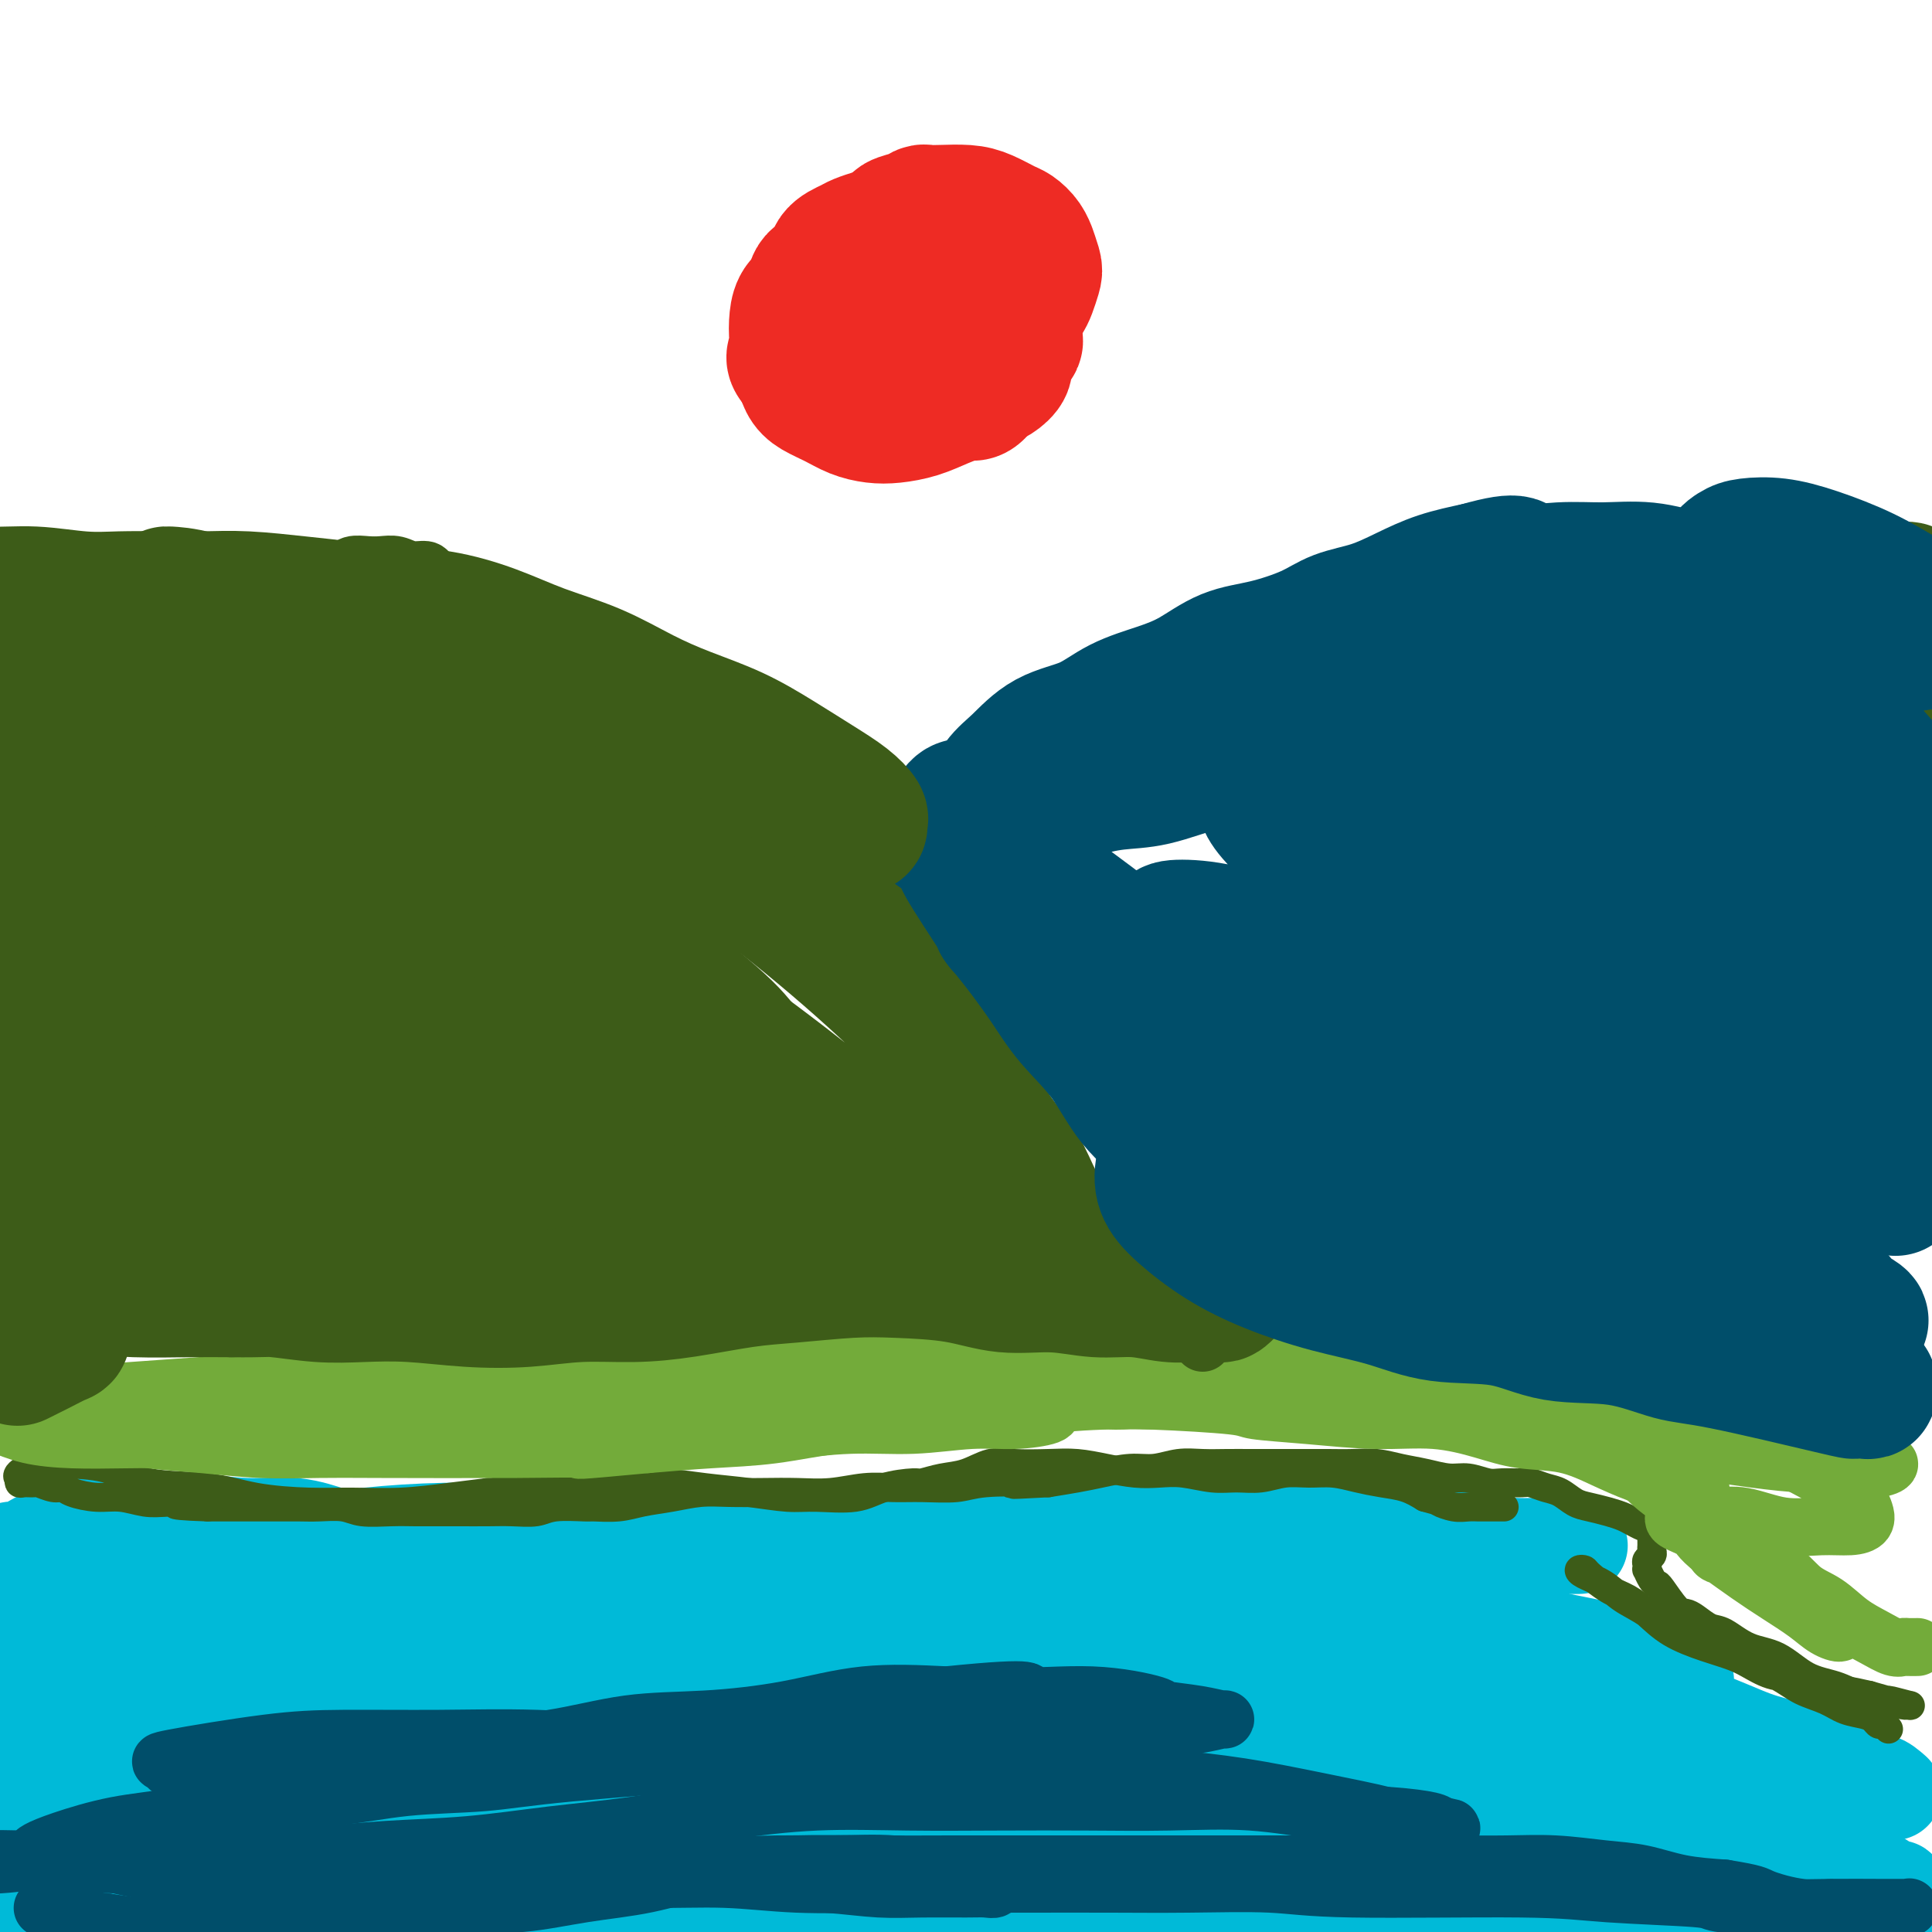 <svg viewBox='0 0 400 400' version='1.1' xmlns='http://www.w3.org/2000/svg' xmlns:xlink='http://www.w3.org/1999/xlink'><g fill='none' stroke='#00BAD8' stroke-width='20' stroke-linecap='round' stroke-linejoin='round'><path d='M392,371c-1.011,-0.885 -2.022,-1.771 -3,-2c-0.978,-0.229 -1.923,0.197 -3,0c-1.077,-0.197 -2.286,-1.018 -4,-2c-1.714,-0.982 -3.933,-2.125 -6,-3c-2.067,-0.875 -3.982,-1.483 -6,-2c-2.018,-0.517 -4.140,-0.941 -7,-2c-2.860,-1.059 -6.458,-2.751 -10,-4c-3.542,-1.249 -7.026,-2.056 -11,-3c-3.974,-0.944 -8.437,-2.024 -13,-3c-4.563,-0.976 -9.225,-1.847 -14,-3c-4.775,-1.153 -9.661,-2.588 -15,-4c-5.339,-1.412 -11.129,-2.802 -17,-4c-5.871,-1.198 -11.822,-2.204 -18,-3c-6.178,-0.796 -12.584,-1.383 -19,-2c-6.416,-0.617 -12.843,-1.264 -19,-2c-6.157,-0.736 -12.045,-1.560 -18,-2c-5.955,-0.440 -11.978,-0.496 -18,-1c-6.022,-0.504 -12.044,-1.456 -18,-2c-5.956,-0.544 -11.846,-0.682 -18,-1c-6.154,-0.318 -12.573,-0.817 -18,-1c-5.427,-0.183 -9.864,-0.050 -15,0c-5.136,0.050 -10.973,0.015 -16,0c-5.027,-0.015 -9.244,-0.011 -14,0c-4.756,0.011 -10.052,0.030 -14,0c-3.948,-0.030 -6.549,-0.107 -8,0c-1.451,0.107 -1.754,0.400 -4,1c-2.246,0.600 -6.436,1.509 -10,2c-3.564,0.491 -6.502,0.565 -9,1c-2.498,0.435 -4.557,1.233 -7,2c-2.443,0.767 -5.269,1.505 -7,2c-1.731,0.495 -2.365,0.748 -3,1'/><path d='M30,334c-6.170,1.801 -1.594,1.803 0,2c1.594,0.197 0.206,0.589 1,1c0.794,0.411 3.769,0.841 7,1c3.231,0.159 6.717,0.046 11,0c4.283,-0.046 9.363,-0.025 15,0c5.637,0.025 11.829,0.053 19,0c7.171,-0.053 15.319,-0.188 24,0c8.681,0.188 17.896,0.699 27,1c9.104,0.301 18.098,0.392 28,1c9.902,0.608 20.712,1.732 31,3c10.288,1.268 20.054,2.680 30,4c9.946,1.320 20.070,2.547 30,4c9.930,1.453 19.664,3.133 29,5c9.336,1.867 18.275,3.920 27,6c8.725,2.080 17.238,4.187 26,7c8.762,2.813 17.774,6.333 25,9c7.226,2.667 12.664,4.480 17,6c4.336,1.520 7.568,2.747 10,4c2.432,1.253 4.065,2.534 5,3c0.935,0.466 1.174,0.118 1,0c-0.174,-0.118 -0.761,-0.005 -2,0c-1.239,0.005 -3.130,-0.097 -4,0c-0.870,0.097 -0.720,0.392 -3,0c-2.280,-0.392 -6.991,-1.472 -12,-3c-5.009,-1.528 -10.317,-3.504 -16,-5c-5.683,-1.496 -11.741,-2.511 -19,-4c-7.259,-1.489 -15.718,-3.451 -24,-5c-8.282,-1.549 -16.388,-2.686 -25,-4c-8.612,-1.314 -17.731,-2.806 -27,-4c-9.269,-1.194 -18.688,-2.091 -28,-3c-9.312,-0.909 -18.518,-1.831 -28,-3c-9.482,-1.169 -19.241,-2.584 -29,-4'/><path d='M176,356c-26.574,-3.132 -24.510,-1.963 -30,-2c-5.490,-0.037 -18.533,-1.279 -29,-2c-10.467,-0.721 -18.359,-0.919 -26,-1c-7.641,-0.081 -15.030,-0.043 -22,0c-6.970,0.043 -13.521,0.092 -19,0c-5.479,-0.092 -9.884,-0.324 -13,0c-3.116,0.324 -4.941,1.204 -6,2c-1.059,0.796 -1.350,1.509 -1,2c0.350,0.491 1.341,0.760 4,1c2.659,0.240 6.985,0.450 12,1c5.015,0.550 10.719,1.441 17,2c6.281,0.559 13.139,0.788 21,1c7.861,0.212 16.725,0.408 27,1c10.275,0.592 21.961,1.578 33,3c11.039,1.422 21.430,3.278 33,5c11.570,1.722 24.320,3.311 36,5c11.680,1.689 22.290,3.478 32,5c9.710,1.522 18.519,2.776 27,4c8.481,1.224 16.635,2.418 24,4c7.365,1.582 13.943,3.553 19,5c5.057,1.447 8.594,2.370 11,3c2.406,0.630 3.680,0.969 4,1c0.320,0.031 -0.313,-0.244 -2,0c-1.687,0.244 -4.429,1.009 -8,1c-3.571,-0.009 -7.971,-0.792 -14,-2c-6.029,-1.208 -13.686,-2.842 -21,-4c-7.314,-1.158 -14.286,-1.841 -23,-3c-8.714,-1.159 -19.171,-2.795 -29,-4c-9.829,-1.205 -19.031,-1.978 -29,-3c-9.969,-1.022 -20.705,-2.292 -31,-3c-10.295,-0.708 -20.147,-0.854 -30,-1'/><path d='M143,377c-34.151,-2.939 -26.028,-0.788 -28,0c-1.972,0.788 -14.038,0.213 -23,0c-8.962,-0.213 -14.819,-0.064 -21,0c-6.181,0.064 -12.686,0.044 -18,0c-5.314,-0.044 -9.437,-0.113 -13,0c-3.563,0.113 -6.567,0.408 -9,1c-2.433,0.592 -4.294,1.483 -5,2c-0.706,0.517 -0.256,0.662 0,1c0.256,0.338 0.318,0.869 1,1c0.682,0.131 1.984,-0.136 5,0c3.016,0.136 7.747,0.677 12,1c4.253,0.323 8.029,0.429 13,1c4.971,0.571 11.139,1.606 18,2c6.861,0.394 14.417,0.147 22,0c7.583,-0.147 15.194,-0.194 23,0c7.806,0.194 15.806,0.630 24,1c8.194,0.370 16.581,0.674 24,1c7.419,0.326 13.869,0.675 20,1c6.131,0.325 11.942,0.627 16,1c4.058,0.373 6.364,0.817 8,1c1.636,0.183 2.604,0.105 3,0c0.396,-0.105 0.220,-0.238 -1,0c-1.220,0.238 -3.485,0.846 -4,1c-0.515,0.154 0.720,-0.144 -2,0c-2.720,0.144 -9.396,0.732 -12,1c-2.604,0.268 -1.138,0.216 -3,0c-1.862,-0.216 -7.053,-0.596 -13,-1c-5.947,-0.404 -12.649,-0.833 -20,-1c-7.351,-0.167 -15.351,-0.072 -23,0c-7.649,0.072 -14.947,0.122 -22,0c-7.053,-0.122 -13.860,-0.418 -20,0c-6.140,0.418 -11.611,1.548 -17,2c-5.389,0.452 -10.694,0.226 -16,0'/><path d='M62,393c-26.408,0.297 -15.927,0.040 -14,0c1.927,-0.040 -4.699,0.138 -9,0c-4.301,-0.138 -6.277,-0.591 -8,-1c-1.723,-0.409 -3.195,-0.776 -4,-1c-0.805,-0.224 -0.944,-0.307 -1,-1c-0.056,-0.693 -0.029,-1.997 0,-3c0.029,-1.003 0.061,-1.706 0,-3c-0.061,-1.294 -0.216,-3.178 0,-5c0.216,-1.822 0.802,-3.582 1,-6c0.198,-2.418 0.008,-5.495 0,-8c-0.008,-2.505 0.167,-4.437 0,-7c-0.167,-2.563 -0.675,-5.757 -1,-9c-0.325,-3.243 -0.465,-6.535 -1,-10c-0.535,-3.465 -1.464,-7.103 -2,-10c-0.536,-2.897 -0.681,-5.053 -1,-7c-0.319,-1.947 -0.814,-3.685 -1,-4c-0.186,-0.315 -0.064,0.793 0,2c0.064,1.207 0.071,2.514 0,5c-0.071,2.486 -0.220,6.150 0,10c0.220,3.850 0.811,7.885 1,12c0.189,4.115 -0.023,8.308 0,12c0.023,3.692 0.280,6.881 0,10c-0.280,3.119 -1.096,6.168 -2,8c-0.904,1.832 -1.897,2.448 -3,3c-1.103,0.552 -2.317,1.039 -3,1c-0.683,-0.039 -0.836,-0.603 -1,-2c-0.164,-1.397 -0.340,-3.626 -1,-6c-0.660,-2.374 -1.806,-4.894 -3,-9c-1.194,-4.106 -2.437,-9.798 -3,-12c-0.563,-2.202 -0.447,-0.915 -1,-2c-0.553,-1.085 -1.777,-4.543 -3,-8'/><path d='M2,342c-2.251,-6.332 -1.879,-2.662 -2,-1c-0.121,1.662 -0.736,1.316 -1,3c-0.264,1.684 -0.175,5.396 0,9c0.175,3.604 0.438,7.099 1,11c0.562,3.901 1.422,8.210 2,12c0.578,3.790 0.875,7.063 1,10c0.125,2.937 0.079,5.539 0,7c-0.079,1.461 -0.190,1.780 0,2c0.190,0.220 0.681,0.342 1,-1c0.319,-1.342 0.465,-4.149 1,-7c0.535,-2.851 1.457,-5.746 2,-9c0.543,-3.254 0.706,-6.868 1,-11c0.294,-4.132 0.720,-8.784 1,-12c0.280,-3.216 0.415,-4.996 1,-6c0.585,-1.004 1.620,-1.231 2,-2c0.380,-0.769 0.106,-2.078 0,-3c-0.106,-0.922 -0.044,-1.457 0,-2c0.044,-0.543 0.068,-1.095 0,-1c-0.068,0.095 -0.229,0.838 1,1c1.229,0.162 3.847,-0.257 7,0c3.153,0.257 6.839,1.190 11,2c4.161,0.810 8.797,1.495 14,2c5.203,0.505 10.975,0.829 17,1c6.025,0.171 12.305,0.190 19,1c6.695,0.810 13.805,2.413 21,4c7.195,1.587 14.476,3.158 22,5c7.524,1.842 15.293,3.955 23,6c7.707,2.045 15.354,4.023 23,6'/><path d='M170,369c17.751,4.027 17.628,3.595 22,5c4.372,1.405 13.239,4.649 21,7c7.761,2.351 14.418,3.810 21,6c6.582,2.190 13.090,5.111 19,7c5.910,1.889 11.221,2.745 16,4c4.779,1.255 9.027,2.909 13,4c3.973,1.091 7.670,1.618 11,2c3.330,0.382 6.292,0.617 10,1c3.708,0.383 8.162,0.913 11,1c2.838,0.087 4.059,-0.271 6,0c1.941,0.271 4.603,1.170 7,1c2.397,-0.170 4.530,-1.408 7,-2c2.470,-0.592 5.276,-0.539 8,-1c2.724,-0.461 5.365,-1.435 8,-2c2.635,-0.565 5.263,-0.720 8,-1c2.737,-0.280 5.583,-0.686 8,-1c2.417,-0.314 4.404,-0.536 7,-1c2.596,-0.464 5.802,-1.168 8,-2c2.198,-0.832 3.387,-1.791 5,-2c1.613,-0.209 3.648,0.332 5,0c1.352,-0.332 2.019,-1.539 2,-2c-0.019,-0.461 -0.724,-0.177 -2,0c-1.276,0.177 -3.123,0.248 -5,0c-1.877,-0.248 -3.783,-0.813 -6,-1c-2.217,-0.187 -4.743,0.005 -8,0c-3.257,-0.005 -7.244,-0.208 -11,0c-3.756,0.208 -7.280,0.825 -11,1c-3.720,0.175 -7.634,-0.093 -12,0c-4.366,0.093 -9.183,0.546 -14,1'/><path d='M324,394c-12.092,0.107 -7.823,-0.125 -9,0c-1.177,0.125 -7.799,0.607 -13,1c-5.201,0.393 -8.979,0.696 -13,1c-4.021,0.304 -8.285,0.611 -12,1c-3.715,0.389 -6.881,0.862 -11,1c-4.119,0.138 -9.191,-0.060 -14,0c-4.809,0.060 -9.354,0.377 -14,0c-4.646,-0.377 -9.393,-1.448 -14,-2c-4.607,-0.552 -9.074,-0.584 -14,-1c-4.926,-0.416 -10.309,-1.215 -15,-2c-4.691,-0.785 -8.689,-1.557 -13,-2c-4.311,-0.443 -8.935,-0.556 -13,-1c-4.065,-0.444 -7.571,-1.218 -11,-2c-3.429,-0.782 -6.779,-1.570 -10,-2c-3.221,-0.430 -6.312,-0.500 -9,-1c-2.688,-0.500 -4.973,-1.430 -7,-2c-2.027,-0.570 -3.795,-0.779 -5,-1c-1.205,-0.221 -1.847,-0.453 -2,-1c-0.153,-0.547 0.183,-1.408 1,-2c0.817,-0.592 2.117,-0.916 4,-2c1.883,-1.084 4.350,-2.929 7,-4c2.650,-1.071 5.482,-1.368 9,-2c3.518,-0.632 7.722,-1.599 11,-2c3.278,-0.401 5.632,-0.235 13,-1c7.368,-0.765 19.752,-2.459 25,-3c5.248,-0.541 3.362,0.072 5,0c1.638,-0.072 6.801,-0.827 9,-1c2.199,-0.173 1.434,0.238 4,0c2.566,-0.238 8.464,-1.125 13,-2c4.536,-0.875 7.711,-1.740 12,-2c4.289,-0.260 9.693,0.084 12,0c2.307,-0.084 1.516,-0.595 3,-1c1.484,-0.405 5.242,-0.702 9,-1'/><path d='M262,358c18.253,-2.139 11.387,-1.985 11,-2c-0.387,-0.015 5.705,-0.199 10,-1c4.295,-0.801 6.795,-2.219 10,-3c3.205,-0.781 7.117,-0.926 11,-1c3.883,-0.074 7.736,-0.076 11,0c3.264,0.076 5.939,0.232 9,0c3.061,-0.232 6.509,-0.851 9,-1c2.491,-0.149 4.026,0.170 6,0c1.974,-0.170 4.388,-0.831 6,-1c1.612,-0.169 2.421,0.152 3,0c0.579,-0.152 0.929,-0.779 1,-1c0.071,-0.221 -0.136,-0.038 -1,0c-0.864,0.038 -2.386,-0.071 -4,-1c-1.614,-0.929 -3.322,-2.680 -7,-4c-3.678,-1.320 -9.327,-2.209 -13,-3c-3.673,-0.791 -5.368,-1.484 -9,-2c-3.632,-0.516 -9.199,-0.856 -14,-1c-4.801,-0.144 -8.837,-0.094 -13,0c-4.163,0.094 -8.455,0.231 -13,0c-4.545,-0.231 -9.345,-0.832 -14,-1c-4.655,-0.168 -9.167,0.095 -13,0c-3.833,-0.095 -6.988,-0.548 -10,-1c-3.012,-0.452 -5.881,-0.902 -8,-1c-2.119,-0.098 -3.488,0.158 -4,0c-0.512,-0.158 -0.165,-0.728 0,-1c0.165,-0.272 0.149,-0.244 1,-1c0.851,-0.756 2.568,-2.295 5,-3c2.432,-0.705 5.578,-0.574 9,-1c3.422,-0.426 7.121,-1.407 11,-2c3.879,-0.593 7.940,-0.796 12,-1'/><path d='M264,325c7.441,-0.617 10.042,-0.158 13,0c2.958,0.158 6.273,0.015 8,0c1.727,-0.015 1.865,0.097 4,0c2.135,-0.097 6.266,-0.404 10,-1c3.734,-0.596 7.069,-1.480 10,-2c2.931,-0.520 5.457,-0.675 8,-1c2.543,-0.325 5.104,-0.820 7,-1c1.896,-0.180 3.126,-0.047 3,0c-0.126,0.047 -1.610,0.007 -3,0c-1.390,-0.007 -2.687,0.020 -3,0c-0.313,-0.020 0.358,-0.085 -1,0c-1.358,0.085 -4.746,0.321 -8,0c-3.254,-0.321 -6.375,-1.200 -10,-2c-3.625,-0.800 -7.756,-1.523 -12,-2c-4.244,-0.477 -8.602,-0.710 -13,-1c-4.398,-0.290 -8.836,-0.639 -13,-1c-4.164,-0.361 -8.056,-0.735 -12,-1c-3.944,-0.265 -7.942,-0.422 -12,0c-4.058,0.422 -8.178,1.423 -12,2c-3.822,0.577 -7.347,0.729 -11,1c-3.653,0.271 -7.433,0.662 -11,1c-3.567,0.338 -6.922,0.624 -11,1c-4.078,0.376 -8.880,0.843 -13,1c-4.120,0.157 -7.557,0.004 -12,0c-4.443,-0.004 -9.892,0.142 -15,0c-5.108,-0.142 -9.875,-0.572 -15,-1c-5.125,-0.428 -10.608,-0.855 -16,-1c-5.392,-0.145 -10.693,-0.008 -16,0c-5.307,0.008 -10.621,-0.113 -16,0c-5.379,0.113 -10.823,0.461 -16,1c-5.177,0.539 -10.089,1.270 -15,2'/><path d='M61,320c-7.472,0.480 -10.653,0.180 -15,0c-4.347,-0.180 -9.859,-0.240 -14,0c-4.141,0.240 -6.911,0.778 -10,1c-3.089,0.222 -6.497,0.126 -9,0c-2.503,-0.126 -4.102,-0.282 -6,0c-1.898,0.282 -4.094,1.004 -5,1c-0.906,-0.004 -0.523,-0.733 0,-1c0.523,-0.267 1.185,-0.072 3,0c1.815,0.072 4.785,0.020 8,0c3.215,-0.020 6.677,-0.009 11,0c4.323,0.009 9.507,0.016 11,0c1.493,-0.016 -0.704,-0.056 1,0c1.704,0.056 7.308,0.207 12,0c4.692,-0.207 8.471,-0.773 12,-1c3.529,-0.227 6.807,-0.115 9,0c2.193,0.115 3.301,0.233 4,0c0.699,-0.233 0.989,-0.818 1,-1c0.011,-0.182 -0.258,0.039 -1,0c-0.742,-0.039 -1.956,-0.337 -4,-1c-2.044,-0.663 -4.918,-1.692 -8,-2c-3.082,-0.308 -6.372,0.106 -10,0c-3.628,-0.106 -7.596,-0.730 -12,-1c-4.404,-0.270 -9.246,-0.186 -13,0c-3.754,0.186 -6.419,0.475 -9,1c-2.581,0.525 -5.076,1.285 -7,2c-1.924,0.715 -3.277,1.383 -4,2c-0.723,0.617 -0.815,1.182 -1,2c-0.185,0.818 -0.462,1.889 0,3c0.462,1.111 1.663,2.261 3,3c1.337,0.739 2.811,1.068 5,2c2.189,0.932 5.095,2.466 8,4'/><path d='M21,334c3.301,1.612 5.053,2.643 7,4c1.947,1.357 4.087,3.041 7,5c2.913,1.959 6.598,4.194 9,6c2.402,1.806 3.521,3.185 5,5c1.479,1.815 3.317,4.068 5,6c1.683,1.932 3.212,3.545 4,5c0.788,1.455 0.837,2.754 1,4c0.163,1.246 0.441,2.440 0,3c-0.441,0.560 -1.602,0.487 -3,1c-1.398,0.513 -3.034,1.612 -5,2c-1.966,0.388 -4.261,0.066 -7,0c-2.739,-0.066 -5.920,0.126 -9,0c-3.080,-0.126 -6.058,-0.570 -9,-1c-2.942,-0.430 -5.849,-0.847 -8,-1c-2.151,-0.153 -3.545,-0.041 -5,0c-1.455,0.041 -2.971,0.010 -3,0c-0.029,-0.010 1.429,0.002 2,0c0.571,-0.002 0.256,-0.016 1,0c0.744,0.016 2.548,0.064 4,0c1.452,-0.064 2.554,-0.239 4,0c1.446,0.239 3.237,0.891 4,1c0.763,0.109 0.498,-0.325 2,0c1.502,0.325 4.771,1.407 8,2c3.229,0.593 6.417,0.695 9,1c2.583,0.305 4.561,0.813 6,1c1.439,0.187 2.337,0.051 3,0c0.663,-0.051 1.089,-0.019 1,0c-0.089,0.019 -0.694,0.026 -1,0c-0.306,-0.026 -0.313,-0.084 -1,0c-0.687,0.084 -2.053,0.310 -4,0c-1.947,-0.310 -4.473,-1.155 -7,-2'/><path d='M41,376c-2.852,-0.702 -3.981,-1.457 -6,-2c-2.019,-0.543 -4.928,-0.872 -7,-1c-2.072,-0.128 -3.306,-0.054 -4,0c-0.694,0.054 -0.847,0.087 -1,0c-0.153,-0.087 -0.305,-0.294 0,0c0.305,0.294 1.068,1.090 2,2c0.932,0.910 2.033,1.932 3,3c0.967,1.068 1.799,2.180 3,3c1.201,0.820 2.772,1.349 4,2c1.228,0.651 2.112,1.425 3,2c0.888,0.575 1.778,0.950 2,1c0.222,0.050 -0.224,-0.224 -1,0c-0.776,0.224 -1.881,0.947 -3,1c-1.119,0.053 -2.252,-0.564 -4,-1c-1.748,-0.436 -4.110,-0.691 -6,-1c-1.890,-0.309 -3.308,-0.673 -4,-1c-0.692,-0.327 -0.657,-0.617 -2,-1c-1.343,-0.383 -4.065,-0.858 -6,-1c-1.935,-0.142 -3.083,0.051 -4,0c-0.917,-0.051 -1.604,-0.344 -2,0c-0.396,0.344 -0.501,1.325 0,2c0.501,0.675 1.607,1.042 3,2c1.393,0.958 3.072,2.505 5,4c1.928,1.495 4.105,2.937 6,4c1.895,1.063 3.509,1.747 4,2c0.491,0.253 -0.140,0.074 -1,0c-0.860,-0.074 -1.949,-0.045 -4,-1c-2.051,-0.955 -5.065,-2.895 -8,-4c-2.935,-1.105 -5.790,-1.374 -8,-2c-2.210,-0.626 -3.774,-1.607 -5,-2c-1.226,-0.393 -2.113,-0.196 -3,0'/><path d='M-3,387c-4.395,-1.299 -0.884,-0.048 1,1c1.884,1.048 2.141,1.893 3,3c0.859,1.107 2.320,2.475 4,4c1.680,1.525 3.577,3.207 5,4c1.423,0.793 2.370,0.697 3,1c0.630,0.303 0.942,1.006 1,1c0.058,-0.006 -0.139,-0.720 -1,-1c-0.861,-0.280 -2.385,-0.127 -4,-1c-1.615,-0.873 -3.319,-2.774 -5,-4c-1.681,-1.226 -3.337,-1.779 -4,-2c-0.663,-0.221 -0.331,-0.111 0,0'/></g>
<g fill='none' stroke='#3D5C18' stroke-width='6' stroke-linecap='round' stroke-linejoin='round'><path d='M391,358c-0.331,-0.446 -0.661,-0.892 -1,-1c-0.339,-0.108 -0.686,0.123 -1,0c-0.314,-0.123 -0.593,-0.599 -1,-1c-0.407,-0.401 -0.940,-0.728 -2,-1c-1.060,-0.272 -2.646,-0.488 -4,-1c-1.354,-0.512 -2.477,-1.321 -4,-2c-1.523,-0.679 -3.445,-1.230 -5,-2c-1.555,-0.770 -2.743,-1.760 -5,-3c-2.257,-1.240 -5.584,-2.729 -8,-4c-2.416,-1.271 -3.923,-2.322 -6,-3c-2.077,-0.678 -4.724,-0.983 -7,-2c-2.276,-1.017 -4.180,-2.745 -6,-4c-1.820,-1.255 -3.556,-2.035 -5,-3c-1.444,-0.965 -2.597,-2.114 -4,-3c-1.403,-0.886 -3.058,-1.510 -4,-2c-0.942,-0.490 -1.172,-0.848 -1,-1c0.172,-0.152 0.748,-0.099 1,0c0.252,0.099 0.182,0.246 1,1c0.818,0.754 2.524,2.117 4,3c1.476,0.883 2.723,1.286 4,2c1.277,0.714 2.584,1.738 4,3c1.416,1.262 2.940,2.763 5,4c2.060,1.237 4.655,2.210 7,3c2.345,0.790 4.440,1.395 6,2c1.560,0.605 2.587,1.209 4,2c1.413,0.791 3.213,1.770 5,2c1.787,0.230 3.561,-0.289 5,0c1.439,0.289 2.541,1.385 4,2c1.459,0.615 3.274,0.747 5,1c1.726,0.253 3.363,0.626 5,1'/><path d='M387,351c5.924,1.712 3.734,0.991 4,1c0.266,0.009 2.988,0.746 4,1c1.012,0.254 0.313,0.023 0,0c-0.313,-0.023 -0.242,0.162 -1,0c-0.758,-0.162 -2.347,-0.670 -4,-1c-1.653,-0.330 -3.372,-0.482 -5,-1c-1.628,-0.518 -3.167,-1.404 -5,-2c-1.833,-0.596 -3.960,-0.904 -6,-2c-2.040,-1.096 -3.992,-2.980 -6,-4c-2.008,-1.020 -4.071,-1.177 -6,-2c-1.929,-0.823 -3.723,-2.311 -5,-3c-1.277,-0.689 -2.037,-0.577 -3,-1c-0.963,-0.423 -2.128,-1.381 -3,-2c-0.872,-0.619 -1.452,-0.900 -2,-1c-0.548,-0.100 -1.065,-0.021 -2,-1c-0.935,-0.979 -2.289,-3.018 -3,-4c-0.711,-0.982 -0.779,-0.907 -1,-1c-0.221,-0.093 -0.596,-0.354 -1,-1c-0.404,-0.646 -0.836,-1.679 -1,-2c-0.164,-0.321 -0.058,0.069 0,0c0.058,-0.069 0.068,-0.597 0,-1c-0.068,-0.403 -0.214,-0.682 0,-1c0.214,-0.318 0.789,-0.676 1,-1c0.211,-0.324 0.056,-0.614 0,-1c-0.056,-0.386 -0.015,-0.866 0,-1c0.015,-0.134 0.004,0.079 0,0c-0.004,-0.079 -0.001,-0.451 0,-1c0.001,-0.549 0.001,-1.274 0,-2'/><path d='M342,317c-0.037,-1.322 -0.631,-1.128 -1,-1c-0.369,0.128 -0.514,0.189 -1,0c-0.486,-0.189 -1.312,-0.627 -2,-1c-0.688,-0.373 -1.237,-0.681 -2,-1c-0.763,-0.319 -1.740,-0.648 -3,-1c-1.260,-0.352 -2.803,-0.725 -4,-1c-1.197,-0.275 -2.048,-0.452 -3,-1c-0.952,-0.548 -2.005,-1.468 -3,-2c-0.995,-0.532 -1.931,-0.677 -3,-1c-1.069,-0.323 -2.270,-0.822 -3,-1c-0.730,-0.178 -0.987,-0.033 -2,0c-1.013,0.033 -2.780,-0.047 -4,0c-1.220,0.047 -1.893,0.220 -3,0c-1.107,-0.220 -2.647,-0.833 -4,-1c-1.353,-0.167 -2.517,0.113 -4,0c-1.483,-0.113 -3.284,-0.619 -5,-1c-1.716,-0.381 -3.347,-0.638 -5,-1c-1.653,-0.362 -3.329,-0.829 -5,-1c-1.671,-0.171 -3.338,-0.046 -5,0c-1.662,0.046 -3.318,0.012 -5,0c-1.682,-0.012 -3.390,-0.003 -5,0c-1.610,0.003 -3.122,-0.000 -5,0c-1.878,0.000 -4.122,0.004 -6,0c-1.878,-0.004 -3.389,-0.016 -5,0c-1.611,0.016 -3.322,0.060 -5,0c-1.678,-0.060 -3.321,-0.223 -5,0c-1.679,0.223 -3.392,0.833 -5,1c-1.608,0.167 -3.111,-0.110 -5,0c-1.889,0.110 -4.162,0.607 -6,1c-1.838,0.393 -3.239,0.684 -5,1c-1.761,0.316 -3.880,0.658 -6,1'/><path d='M217,307c-11.526,0.635 -6.343,0.223 -6,0c0.343,-0.223 -4.156,-0.257 -7,0c-2.844,0.257 -4.033,0.805 -6,1c-1.967,0.195 -4.712,0.038 -7,0c-2.288,-0.038 -4.118,0.042 -6,0c-1.882,-0.042 -3.814,-0.207 -6,0c-2.186,0.207 -4.624,0.787 -7,1c-2.376,0.213 -4.689,0.060 -7,0c-2.311,-0.060 -4.620,-0.027 -7,0c-2.380,0.027 -4.830,0.050 -7,0c-2.170,-0.050 -4.060,-0.171 -6,0c-1.940,0.171 -3.930,0.635 -6,1c-2.070,0.365 -4.221,0.633 -6,1c-1.779,0.367 -3.188,0.834 -5,1c-1.812,0.166 -4.028,0.030 -5,0c-0.972,-0.030 -0.701,0.044 -2,0c-1.299,-0.044 -4.166,-0.208 -6,0c-1.834,0.208 -2.633,0.788 -4,1c-1.367,0.212 -3.302,0.057 -5,0c-1.698,-0.057 -3.158,-0.016 -5,0c-1.842,0.016 -4.065,0.005 -6,0c-1.935,-0.005 -3.583,-0.005 -5,0c-1.417,0.005 -2.602,0.015 -4,0c-1.398,-0.015 -3.009,-0.057 -5,0c-1.991,0.057 -4.363,0.211 -6,0c-1.637,-0.211 -2.541,-0.789 -4,-1c-1.459,-0.211 -3.475,-0.057 -5,0c-1.525,0.057 -2.561,0.015 -4,0c-1.439,-0.015 -3.283,-0.004 -5,0c-1.717,0.004 -3.309,0.001 -5,0c-1.691,-0.001 -3.483,-0.000 -5,0c-1.517,0.000 -2.758,0.000 -4,0'/><path d='M43,312c-11.247,-0.377 -5.364,-0.818 -4,-1c1.364,-0.182 -1.792,-0.104 -4,0c-2.208,0.104 -3.470,0.234 -5,0c-1.530,-0.234 -3.329,-0.832 -5,-1c-1.671,-0.168 -3.215,0.095 -5,0c-1.785,-0.095 -3.811,-0.547 -5,-1c-1.189,-0.453 -1.541,-0.906 -2,-1c-0.459,-0.094 -1.027,0.172 -2,0c-0.973,-0.172 -2.352,-0.782 -3,-1c-0.648,-0.218 -0.565,-0.044 -1,0c-0.435,0.044 -1.388,-0.043 -2,0c-0.612,0.043 -0.884,0.214 -1,0c-0.116,-0.214 -0.076,-0.814 0,-1c0.076,-0.186 0.188,0.042 0,0c-0.188,-0.042 -0.675,-0.354 0,-1c0.675,-0.646 2.512,-1.625 4,-2c1.488,-0.375 2.626,-0.147 5,0c2.374,0.147 5.984,0.211 9,1c3.016,0.789 5.440,2.302 9,3c3.560,0.698 8.258,0.580 12,1c3.742,0.420 6.529,1.378 10,2c3.471,0.622 7.626,0.910 11,1c3.374,0.090 5.966,-0.017 9,0c3.034,0.017 6.509,0.158 10,0c3.491,-0.158 6.997,-0.617 10,-1c3.003,-0.383 5.501,-0.692 8,-1'/><path d='M101,309c7.619,-0.474 8.166,-0.660 10,-1c1.834,-0.340 4.956,-0.835 8,-1c3.044,-0.165 6.011,-0.002 9,0c2.989,0.002 6.000,-0.158 9,0c3.000,0.158 5.989,0.632 9,1c3.011,0.368 6.046,0.628 9,1c2.954,0.372 5.828,0.856 8,1c2.172,0.144 3.640,-0.052 6,0c2.360,0.052 5.610,0.350 8,0c2.390,-0.350 3.919,-1.349 6,-2c2.081,-0.651 4.713,-0.952 6,-1c1.287,-0.048 1.230,0.159 2,0c0.770,-0.159 2.368,-0.683 4,-1c1.632,-0.317 3.299,-0.425 5,-1c1.701,-0.575 3.436,-1.615 5,-2c1.564,-0.385 2.956,-0.113 5,0c2.044,0.113 4.741,0.069 7,0c2.259,-0.069 4.079,-0.163 6,0c1.921,0.163 3.941,0.583 6,1c2.059,0.417 4.156,0.829 6,1c1.844,0.171 3.433,0.099 5,0c1.567,-0.099 3.110,-0.227 5,0c1.890,0.227 4.125,0.807 6,1c1.875,0.193 3.389,-0.002 5,0c1.611,0.002 3.318,0.200 5,0c1.682,-0.200 3.337,-0.796 5,-1c1.663,-0.204 3.333,-0.014 5,0c1.667,0.014 3.331,-0.148 5,0c1.669,0.148 3.344,0.607 5,1c1.656,0.393 3.292,0.721 5,1c1.708,0.279 3.488,0.508 5,1c1.512,0.492 2.756,1.246 4,2'/><path d='M295,310c3.477,0.939 2.669,0.788 3,1c0.331,0.212 1.803,0.789 3,1c1.197,0.211 2.121,0.057 3,0c0.879,-0.057 1.713,-0.015 2,0c0.287,0.015 0.025,0.004 1,0c0.975,-0.004 3.186,-0.001 4,0c0.814,0.001 0.233,0.000 0,0c-0.233,-0.000 -0.116,-0.000 0,0'/></g>
<g fill='none' stroke='#004E6A' stroke-width='12' stroke-linecap='round' stroke-linejoin='round'><path d='M14,383c-0.290,-0.005 -0.581,-0.009 -1,0c-0.419,0.009 -0.968,0.033 -1,0c-0.032,-0.033 0.452,-0.121 1,0c0.548,0.121 1.161,0.453 3,1c1.839,0.547 4.906,1.309 8,2c3.094,0.691 6.216,1.310 10,2c3.784,0.690 8.230,1.450 12,2c3.770,0.550 6.865,0.891 11,1c4.135,0.109 9.312,-0.012 14,0c4.688,0.012 8.888,0.158 13,0c4.112,-0.158 8.136,-0.621 13,-1c4.864,-0.379 10.569,-0.676 16,-1c5.431,-0.324 10.588,-0.675 16,-1c5.412,-0.325 11.080,-0.623 17,-1c5.920,-0.377 12.093,-0.833 18,-1c5.907,-0.167 11.547,-0.045 17,0c5.453,0.045 10.717,0.012 16,0c5.283,-0.012 10.584,-0.003 16,0c5.416,0.003 10.948,0.001 16,0c5.052,-0.001 9.623,-0.000 14,0c4.377,0.000 8.561,-0.000 13,0c4.439,0.000 9.135,0.000 13,0c3.865,-0.000 6.900,-0.001 11,0c4.100,0.001 9.266,0.003 13,0c3.734,-0.003 6.036,-0.013 9,0c2.964,0.013 6.589,0.049 10,0c3.411,-0.049 6.607,-0.182 10,0c3.393,0.182 6.982,0.678 10,1c3.018,0.322 5.467,0.471 8,1c2.533,0.529 5.152,1.437 8,2c2.848,0.563 5.924,0.782 9,1'/><path d='M357,391c6.837,1.101 6.430,1.352 8,2c1.570,0.648 5.119,1.691 8,2c2.881,0.309 5.095,-0.117 7,0c1.905,0.117 3.502,0.778 5,1c1.498,0.222 2.898,0.007 4,0c1.102,-0.007 1.906,0.194 3,0c1.094,-0.194 2.477,-0.784 3,-1c0.523,-0.216 0.185,-0.057 0,0c-0.185,0.057 -0.216,0.012 -1,0c-0.784,-0.012 -2.321,0.008 -5,0c-2.679,-0.008 -6.499,-0.043 -10,0c-3.501,0.043 -6.682,0.165 -11,0c-4.318,-0.165 -9.772,-0.618 -12,-1c-2.228,-0.382 -1.230,-0.695 -5,-1c-3.770,-0.305 -12.308,-0.604 -18,-1c-5.692,-0.396 -8.538,-0.891 -18,-1c-9.462,-0.109 -25.542,0.167 -35,0c-9.458,-0.167 -12.295,-0.777 -17,-1c-4.705,-0.223 -11.278,-0.060 -17,0c-5.722,0.060 -10.594,0.017 -16,0c-5.406,-0.017 -11.348,-0.009 -17,0c-5.652,0.009 -11.014,0.017 -16,0c-4.986,-0.017 -9.595,-0.060 -15,0c-5.405,0.060 -11.606,0.224 -17,0c-5.394,-0.224 -9.981,-0.834 -15,-1c-5.019,-0.166 -10.469,0.113 -16,0c-5.531,-0.113 -11.142,-0.618 -17,-1c-5.858,-0.382 -11.962,-0.641 -18,-1c-6.038,-0.359 -12.011,-0.817 -18,-1c-5.989,-0.183 -11.995,-0.092 -18,0'/><path d='M63,386c-54.133,-1.332 -23.466,-0.160 -15,0c8.466,0.160 -5.269,-0.690 -14,-1c-8.731,-0.310 -12.460,-0.079 -14,0c-1.540,0.079 -0.893,0.007 -3,0c-2.107,-0.007 -6.968,0.051 -11,0c-4.032,-0.051 -7.236,-0.210 -10,0c-2.764,0.210 -5.087,0.788 -7,1c-1.913,0.212 -3.414,0.058 -4,0c-0.586,-0.058 -0.256,-0.019 1,0c1.256,0.019 3.437,0.019 4,0c0.563,-0.019 -0.494,-0.057 1,0c1.494,0.057 5.537,0.207 9,0c3.463,-0.207 6.345,-0.773 10,-1c3.655,-0.227 8.083,-0.117 12,0c3.917,0.117 7.323,0.239 12,0c4.677,-0.239 10.624,-0.841 16,-1c5.376,-0.159 10.182,0.124 15,0c4.818,-0.124 9.648,-0.655 15,-1c5.352,-0.345 11.227,-0.502 17,-1c5.773,-0.498 11.445,-1.335 17,-2c5.555,-0.665 10.995,-1.159 17,-2c6.005,-0.841 12.577,-2.029 19,-3c6.423,-0.971 12.699,-1.724 19,-2c6.301,-0.276 12.628,-0.076 19,0c6.372,0.076 12.789,0.027 19,0c6.211,-0.027 12.216,-0.032 18,0c5.784,0.032 11.346,0.103 17,0c5.654,-0.103 11.399,-0.378 17,0c5.601,0.378 11.058,1.411 16,2c4.942,0.589 9.369,0.736 13,1c3.631,0.264 6.466,0.647 8,1c1.534,0.353 1.767,0.677 2,1'/><path d='M298,378c5.667,0.857 0.334,0.501 -3,0c-3.334,-0.501 -4.669,-1.145 -8,-2c-3.331,-0.855 -8.659,-1.919 -14,-3c-5.341,-1.081 -10.696,-2.177 -16,-3c-5.304,-0.823 -10.559,-1.373 -17,-2c-6.441,-0.627 -14.070,-1.330 -21,-2c-6.930,-0.670 -13.163,-1.308 -20,-2c-6.837,-0.692 -14.278,-1.439 -22,-2c-7.722,-0.561 -15.726,-0.935 -23,-1c-7.274,-0.065 -13.818,0.180 -21,0c-7.182,-0.180 -15.002,-0.784 -22,-1c-6.998,-0.216 -13.175,-0.045 -20,0c-6.825,0.045 -14.299,-0.036 -20,0c-5.701,0.036 -9.628,0.191 -16,1c-6.372,0.809 -15.187,2.273 -19,3c-3.813,0.727 -2.623,0.718 -2,1c0.623,0.282 0.678,0.857 1,1c0.322,0.143 0.911,-0.145 3,0c2.089,0.145 5.677,0.722 9,1c3.323,0.278 6.380,0.256 10,0c3.620,-0.256 7.801,-0.745 12,-1c4.199,-0.255 8.414,-0.277 13,-1c4.586,-0.723 9.542,-2.146 15,-3c5.458,-0.854 11.417,-1.140 17,-2c5.583,-0.860 10.789,-2.294 16,-3c5.211,-0.706 10.428,-0.684 16,-1c5.572,-0.316 11.500,-0.970 17,-2c5.500,-1.030 10.571,-2.437 16,-3c5.429,-0.563 11.214,-0.281 17,0'/><path d='M196,351c20.907,-2.137 16.174,-0.479 17,0c0.826,0.479 7.213,-0.222 13,0c5.787,0.222 10.976,1.365 13,2c2.024,0.635 0.882,0.762 2,1c1.118,0.238 4.494,0.587 7,1c2.506,0.413 4.142,0.891 5,1c0.858,0.109 0.939,-0.152 0,0c-0.939,0.152 -2.899,0.718 -5,1c-2.101,0.282 -4.344,0.282 -8,0c-3.656,-0.282 -8.726,-0.845 -13,-1c-4.274,-0.155 -7.753,0.097 -12,0c-4.247,-0.097 -9.261,-0.542 -15,0c-5.739,0.542 -12.204,2.072 -18,3c-5.796,0.928 -10.925,1.256 -15,2c-4.075,0.744 -7.096,1.905 -16,3c-8.904,1.095 -23.689,2.123 -33,3c-9.311,0.877 -13.146,1.604 -18,2c-4.854,0.396 -10.726,0.461 -16,1c-5.274,0.539 -9.950,1.551 -15,2c-5.050,0.449 -10.474,0.333 -16,1c-5.526,0.667 -11.155,2.115 -16,3c-4.845,0.885 -8.905,1.206 -13,2c-4.095,0.794 -8.226,2.059 -11,3c-2.774,0.941 -4.192,1.558 -5,2c-0.808,0.442 -1.006,0.711 -1,1c0.006,0.289 0.217,0.600 1,1c0.783,0.400 2.138,0.891 5,1c2.862,0.109 7.232,-0.163 11,0c3.768,0.163 6.934,0.761 11,1c4.066,0.239 9.033,0.120 14,0'/><path d='M49,387c8.370,-0.071 11.296,-0.748 16,-1c4.704,-0.252 11.187,-0.079 17,0c5.813,0.079 10.955,0.063 16,0c5.045,-0.063 9.994,-0.172 15,0c5.006,0.172 10.068,0.624 15,1c4.932,0.376 9.732,0.675 14,1c4.268,0.325 8.004,0.676 13,1c4.996,0.324 11.253,0.623 16,1c4.747,0.377 7.983,0.834 11,1c3.017,0.166 5.815,0.040 9,0c3.185,-0.040 6.757,0.005 9,0c2.243,-0.005 3.156,-0.059 4,0c0.844,0.059 1.617,0.233 2,0c0.383,-0.233 0.375,-0.871 0,-1c-0.375,-0.129 -1.118,0.252 -3,0c-1.882,-0.252 -4.903,-1.138 -8,-2c-3.097,-0.862 -6.269,-1.699 -10,-2c-3.731,-0.301 -8.022,-0.065 -12,0c-3.978,0.065 -7.644,-0.042 -12,0c-4.356,0.042 -9.401,0.232 -14,1c-4.599,0.768 -8.752,2.115 -13,3c-4.248,0.885 -8.590,1.309 -13,2c-4.410,0.691 -8.888,1.649 -13,2c-4.112,0.351 -7.859,0.094 -15,1c-7.141,0.906 -17.676,2.976 -24,4c-6.324,1.024 -8.437,1.004 -11,1c-2.563,-0.004 -5.576,0.010 -7,0c-1.424,-0.010 -1.258,-0.044 -3,0c-1.742,0.044 -5.392,0.166 -9,0c-3.608,-0.166 -7.174,-0.619 -10,-1c-2.826,-0.381 -4.913,-0.691 -7,-1'/><path d='M22,398c-6.447,-0.702 -4.563,-1.456 -5,-2c-0.437,-0.544 -3.195,-0.877 -5,-1c-1.805,-0.123 -2.659,-0.035 -3,0c-0.341,0.035 -0.171,0.018 0,0'/></g>
<g fill='none' stroke='#73AB3A' stroke-width='12' stroke-linecap='round' stroke-linejoin='round'><path d='M397,341c-0.769,0.012 -1.538,0.024 -2,0c-0.462,-0.024 -0.618,-0.082 -1,0c-0.382,0.082 -0.989,0.306 -2,0c-1.011,-0.306 -2.424,-1.141 -4,-2c-1.576,-0.859 -3.315,-1.741 -5,-3c-1.685,-1.259 -3.318,-2.894 -5,-4c-1.682,-1.106 -3.414,-1.683 -5,-3c-1.586,-1.317 -3.027,-3.375 -5,-4c-1.973,-0.625 -4.477,0.182 -6,0c-1.523,-0.182 -2.066,-1.352 -3,-2c-0.934,-0.648 -2.258,-0.774 -3,-1c-0.742,-0.226 -0.902,-0.550 -1,-1c-0.098,-0.450 -0.135,-1.024 0,-1c0.135,0.024 0.441,0.645 1,1c0.559,0.355 1.371,0.444 2,1c0.629,0.556 1.074,1.580 2,2c0.926,0.420 2.331,0.236 4,1c1.669,0.764 3.601,2.476 6,4c2.399,1.524 5.263,2.859 7,4c1.737,1.141 2.346,2.087 3,3c0.654,0.913 1.353,1.792 1,2c-0.353,0.208 -1.758,-0.257 -3,-1c-1.242,-0.743 -2.323,-1.766 -4,-3c-1.677,-1.234 -3.952,-2.678 -6,-4c-2.048,-1.322 -3.871,-2.520 -6,-4c-2.129,-1.480 -4.565,-3.240 -7,-5'/><path d='M355,321c-3.604,-2.812 -3.115,-3.342 -4,-4c-0.885,-0.658 -3.144,-1.444 -4,-2c-0.856,-0.556 -0.308,-0.883 0,-1c0.308,-0.117 0.375,-0.024 1,0c0.625,0.024 1.807,-0.022 3,0c1.193,0.022 2.399,0.112 4,0c1.601,-0.112 3.599,-0.424 6,0c2.401,0.424 5.204,1.586 8,2c2.796,0.414 5.584,0.082 8,0c2.416,-0.082 4.458,0.088 6,0c1.542,-0.088 2.582,-0.434 3,-1c0.418,-0.566 0.212,-1.352 0,-2c-0.212,-0.648 -0.432,-1.159 -1,-2c-0.568,-0.841 -1.486,-2.014 -3,-3c-1.514,-0.986 -3.624,-1.786 -6,-3c-2.376,-1.214 -5.017,-2.841 -8,-4c-2.983,-1.159 -6.308,-1.848 -10,-3c-3.692,-1.152 -7.751,-2.766 -12,-4c-4.249,-1.234 -8.689,-2.089 -13,-3c-4.311,-0.911 -8.495,-1.880 -13,-3c-4.505,-1.120 -9.332,-2.391 -14,-3c-4.668,-0.609 -9.179,-0.556 -13,-1c-3.821,-0.444 -6.953,-1.387 -13,-2c-6.047,-0.613 -15.010,-0.898 -20,-1c-4.990,-0.102 -6.005,-0.022 -7,0c-0.995,0.022 -1.968,-0.015 -2,0c-0.032,0.015 0.876,0.081 2,0c1.124,-0.081 2.464,-0.309 5,0c2.536,0.309 6.268,1.154 10,2'/><path d='M268,283c4.102,0.783 6.857,1.740 10,2c3.143,0.260 6.674,-0.176 11,0c4.326,0.176 9.446,0.965 14,2c4.554,1.035 8.540,2.316 12,3c3.460,0.684 6.392,0.772 9,1c2.608,0.228 4.892,0.597 7,1c2.108,0.403 4.041,0.841 5,1c0.959,0.159 0.945,0.040 1,0c0.055,-0.040 0.179,0.001 0,0c-0.179,-0.001 -0.661,-0.043 -2,0c-1.339,0.043 -3.534,0.172 -6,0c-2.466,-0.172 -5.204,-0.645 -8,-1c-2.796,-0.355 -5.649,-0.593 -10,-1c-4.351,-0.407 -10.200,-0.984 -14,-1c-3.800,-0.016 -5.550,0.528 -14,0c-8.450,-0.528 -23.600,-2.127 -32,-3c-8.400,-0.873 -10.049,-1.018 -11,-1c-0.951,0.018 -1.204,0.201 -4,0c-2.796,-0.201 -8.135,-0.786 -14,-1c-5.865,-0.214 -12.257,-0.059 -18,0c-5.743,0.059 -10.839,0.021 -16,0c-5.161,-0.021 -10.388,-0.024 -16,0c-5.612,0.024 -11.608,0.075 -17,0c-5.392,-0.075 -10.180,-0.277 -15,0c-4.820,0.277 -9.673,1.033 -14,2c-4.327,0.967 -8.128,2.144 -12,3c-3.872,0.856 -7.814,1.392 -11,2c-3.186,0.608 -5.617,1.287 -7,2c-1.383,0.713 -1.719,1.461 -2,2c-0.281,0.539 -0.509,0.868 0,1c0.509,0.132 1.754,0.066 3,0'/><path d='M97,297c1.758,0.384 4.652,0.845 8,1c3.348,0.155 7.151,0.004 11,0c3.849,-0.004 7.746,0.138 12,0c4.254,-0.138 8.866,-0.558 15,-1c6.134,-0.442 13.789,-0.907 17,-1c3.211,-0.093 1.976,0.186 4,0c2.024,-0.186 7.307,-0.837 12,-1c4.693,-0.163 8.797,0.162 13,0c4.203,-0.162 8.504,-0.812 12,-1c3.496,-0.188 6.186,0.086 9,0c2.814,-0.086 5.753,-0.531 7,-1c1.247,-0.469 0.801,-0.962 0,-1c-0.801,-0.038 -1.958,0.381 -4,0c-2.042,-0.381 -4.970,-1.561 -8,-2c-3.030,-0.439 -6.163,-0.138 -10,0c-3.837,0.138 -8.377,0.113 -13,0c-4.623,-0.113 -9.328,-0.314 -14,0c-4.672,0.314 -9.312,1.142 -14,2c-4.688,0.858 -9.424,1.747 -14,2c-4.576,0.253 -8.990,-0.128 -14,0c-5.010,0.128 -10.615,0.767 -15,1c-4.385,0.233 -7.549,0.060 -10,0c-2.451,-0.060 -4.189,-0.006 -7,0c-2.811,0.006 -6.697,-0.037 -11,0c-4.303,0.037 -9.025,0.153 -14,0c-4.975,-0.153 -10.203,-0.577 -15,-1c-4.797,-0.423 -9.162,-0.845 -13,-1c-3.838,-0.155 -7.147,-0.041 -10,0c-2.853,0.041 -5.249,0.011 -7,0c-1.751,-0.011 -2.856,-0.003 -4,0c-1.144,0.003 -2.327,0.001 -3,0c-0.673,-0.001 -0.837,-0.000 -1,0'/><path d='M16,293c-14.788,-0.536 -4.258,-0.875 1,-1c5.258,-0.125 5.243,-0.037 7,0c1.757,0.037 5.286,0.023 9,0c3.714,-0.023 7.614,-0.055 11,0c3.386,0.055 6.260,0.196 10,0c3.740,-0.196 8.347,-0.730 12,-1c3.653,-0.270 6.351,-0.276 8,0c1.649,0.276 2.248,0.834 2,1c-0.248,0.166 -1.343,-0.061 -1,0c0.343,0.061 2.125,0.408 -2,0c-4.125,-0.408 -14.157,-1.571 -21,-2c-6.843,-0.429 -10.496,-0.122 -15,0c-4.504,0.122 -9.857,0.060 -15,0c-5.143,-0.060 -10.075,-0.119 -14,0c-3.925,0.119 -6.844,0.417 -9,1c-2.156,0.583 -3.551,1.452 -4,2c-0.449,0.548 0.048,0.774 1,1c0.952,0.226 2.360,0.452 4,1c1.640,0.548 3.513,1.416 6,2c2.487,0.584 5.590,0.883 9,1c3.410,0.117 7.129,0.054 11,0c3.871,-0.054 7.894,-0.097 10,0c2.106,0.097 2.296,0.334 4,0c1.704,-0.334 4.921,-1.241 9,-2c4.079,-0.759 9.018,-1.372 13,-2c3.982,-0.628 7.005,-1.271 11,-2c3.995,-0.729 8.960,-1.542 14,-2c5.040,-0.458 10.154,-0.559 15,-1c4.846,-0.441 9.423,-1.220 14,-2'/><path d='M116,287c14.680,-2.153 13.380,-2.034 16,-2c2.620,0.034 9.160,-0.016 15,0c5.840,0.016 10.980,0.098 16,0c5.020,-0.098 9.920,-0.376 15,0c5.080,0.376 10.340,1.404 15,2c4.660,0.596 8.721,0.758 13,1c4.279,0.242 8.778,0.563 13,1c4.222,0.437 8.168,0.989 12,1c3.832,0.011 7.550,-0.519 11,-1c3.450,-0.481 6.633,-0.913 10,-1c3.367,-0.087 6.920,0.171 10,0c3.080,-0.171 5.688,-0.771 9,-1c3.312,-0.229 7.328,-0.085 9,0c1.672,0.085 1.000,0.113 2,0c1.000,-0.113 3.670,-0.367 6,0c2.330,0.367 4.318,1.353 5,2c0.682,0.647 0.056,0.954 0,1c-0.056,0.046 0.456,-0.170 0,0c-0.456,0.170 -1.882,0.725 -4,1c-2.118,0.275 -4.930,0.269 -8,0c-3.070,-0.269 -6.399,-0.801 -10,-1c-3.601,-0.199 -7.475,-0.066 -12,0c-4.525,0.066 -9.703,0.063 -15,0c-5.297,-0.063 -10.715,-0.187 -16,0c-5.285,0.187 -10.438,0.684 -15,1c-4.562,0.316 -8.532,0.452 -13,1c-4.468,0.548 -9.435,1.509 -14,2c-4.565,0.491 -8.729,0.513 -13,1c-4.271,0.487 -8.650,1.439 -13,2c-4.350,0.561 -8.671,0.732 -13,1c-4.329,0.268 -8.664,0.634 -13,1'/><path d='M134,299c-17.334,1.619 -13.667,1.167 -14,1c-0.333,-0.167 -4.664,-0.048 -13,0c-8.336,0.048 -20.676,0.025 -28,0c-7.324,-0.025 -9.632,-0.051 -13,0c-3.368,0.051 -7.796,0.178 -12,0c-4.204,-0.178 -8.186,-0.660 -12,-1c-3.814,-0.340 -7.462,-0.539 -11,-1c-3.538,-0.461 -6.966,-1.184 -10,-2c-3.034,-0.816 -5.673,-1.724 -8,-2c-2.327,-0.276 -4.342,0.080 -5,0c-0.658,-0.080 0.042,-0.596 -1,-1c-1.042,-0.404 -3.826,-0.696 -5,-1c-1.174,-0.304 -0.736,-0.620 -1,-1c-0.264,-0.380 -1.228,-0.823 -1,-1c0.228,-0.177 1.650,-0.089 3,0c1.350,0.089 2.630,0.178 5,0c2.370,-0.178 5.830,-0.622 9,-1c3.170,-0.378 6.049,-0.690 10,-1c3.951,-0.310 8.975,-0.618 14,-1c5.025,-0.382 10.050,-0.837 15,-1c4.950,-0.163 9.826,-0.032 15,0c5.174,0.032 10.645,-0.033 16,0c5.355,0.033 10.592,0.163 16,0c5.408,-0.163 10.985,-0.621 16,-1c5.015,-0.379 9.468,-0.679 14,-1c4.532,-0.321 9.143,-0.663 14,-1c4.857,-0.337 9.959,-0.668 15,-1c5.041,-0.332 10.020,-0.666 15,-1'/><path d='M177,281c29.926,-1.428 16.241,-0.499 14,0c-2.241,0.499 6.961,0.566 13,1c6.039,0.434 8.916,1.234 14,2c5.084,0.766 12.374,1.498 17,2c4.626,0.502 6.589,0.775 10,1c3.411,0.225 8.272,0.400 13,1c4.728,0.600 9.325,1.623 13,2c3.675,0.377 6.429,0.109 10,0c3.571,-0.109 7.959,-0.057 11,0c3.041,0.057 4.735,0.120 10,0c5.265,-0.120 14.101,-0.423 20,0c5.899,0.423 8.861,1.574 11,2c2.139,0.426 3.456,0.129 9,1c5.544,0.871 15.316,2.912 21,4c5.684,1.088 7.282,1.223 10,2c2.718,0.777 6.557,2.195 9,3c2.443,0.805 3.489,0.996 5,1c1.511,0.004 3.486,-0.181 4,0c0.514,0.181 -0.435,0.726 -2,1c-1.565,0.274 -3.747,0.277 -6,0c-2.253,-0.277 -4.579,-0.836 -6,-1c-1.421,-0.164 -1.939,0.065 -4,0c-2.061,-0.065 -5.665,-0.425 -10,-1c-4.335,-0.575 -9.402,-1.364 -14,-2c-4.598,-0.636 -8.727,-1.119 -13,-2c-4.273,-0.881 -8.689,-2.160 -13,-3c-4.311,-0.840 -8.517,-1.240 -12,-2c-3.483,-0.760 -6.241,-1.880 -9,-3'/><path d='M302,290c-8.162,-1.730 -5.067,-1.053 -5,-1c0.067,0.053 -2.894,-0.516 -4,-1c-1.106,-0.484 -0.357,-0.884 0,-1c0.357,-0.116 0.321,0.052 1,0c0.679,-0.052 2.074,-0.324 4,0c1.926,0.324 4.385,1.244 7,2c2.615,0.756 5.387,1.349 8,2c2.613,0.651 5.068,1.361 8,2c2.932,0.639 6.340,1.207 10,2c3.660,0.793 7.572,1.811 10,3c2.428,1.189 3.374,2.548 5,4c1.626,1.452 3.933,2.996 5,4c1.067,1.004 0.892,1.467 1,2c0.108,0.533 0.497,1.134 -1,1c-1.497,-0.134 -4.880,-1.003 -7,-2c-2.120,-0.997 -2.976,-2.121 -4,-3c-1.024,-0.879 -2.217,-1.513 -3,-2c-0.783,-0.487 -1.157,-0.827 -1,-1c0.157,-0.173 0.845,-0.178 1,0c0.155,0.178 -0.225,0.539 0,1c0.225,0.461 1.053,1.021 2,2c0.947,0.979 2.013,2.378 4,4c1.987,1.622 4.897,3.466 7,5c2.103,1.534 3.400,2.758 5,4c1.600,1.242 3.503,2.501 5,4c1.497,1.499 2.587,3.237 4,4c1.413,0.763 3.150,0.552 4,1c0.850,0.448 0.814,1.557 1,2c0.186,0.443 0.593,0.222 1,0'/><path d='M370,328c4.887,4.108 0.604,1.378 -1,0c-1.604,-1.378 -0.527,-1.405 -1,-2c-0.473,-0.595 -2.494,-1.758 -4,-3c-1.506,-1.242 -2.497,-2.562 -4,-4c-1.503,-1.438 -3.518,-2.995 -6,-5c-2.482,-2.005 -5.432,-4.459 -8,-6c-2.568,-1.541 -4.756,-2.170 -7,-3c-2.244,-0.830 -4.545,-1.862 -7,-3c-2.455,-1.138 -5.062,-2.381 -8,-3c-2.938,-0.619 -6.205,-0.614 -9,-1c-2.795,-0.386 -5.117,-1.164 -8,-2c-2.883,-0.836 -6.325,-1.729 -10,-2c-3.675,-0.271 -7.581,0.082 -12,0c-4.419,-0.082 -9.351,-0.597 -14,-1c-4.649,-0.403 -9.014,-0.695 -11,-1c-1.986,-0.305 -1.591,-0.625 -5,-1c-3.409,-0.375 -10.622,-0.805 -16,-1c-5.378,-0.195 -8.922,-0.155 -17,0c-8.078,0.155 -20.690,0.426 -28,1c-7.310,0.574 -9.318,1.450 -13,2c-3.682,0.550 -9.037,0.774 -14,1c-4.963,0.226 -9.534,0.453 -14,1c-4.466,0.547 -8.827,1.415 -13,2c-4.173,0.585 -8.157,0.886 -12,1c-3.843,0.114 -7.546,0.042 -11,0c-3.454,-0.042 -6.658,-0.052 -10,0c-3.342,0.052 -6.823,0.168 -10,0c-3.177,-0.168 -6.051,-0.619 -9,-1c-2.949,-0.381 -5.975,-0.690 -9,-1'/><path d='M79,296c-8.762,-0.536 -6.167,-0.875 -6,-1c0.167,-0.125 -2.095,-0.036 -3,0c-0.905,0.036 -0.452,0.018 0,0'/></g>
<g fill='none' stroke='#3D5C18' stroke-width='12' stroke-linecap='round' stroke-linejoin='round'><path d='M249,278c-0.330,-0.753 -0.661,-1.507 -1,-2c-0.339,-0.493 -0.687,-0.726 -1,-1c-0.313,-0.274 -0.590,-0.591 -1,-1c-0.410,-0.409 -0.952,-0.912 -2,-2c-1.048,-1.088 -2.600,-2.762 -4,-4c-1.400,-1.238 -2.647,-2.039 -4,-3c-1.353,-0.961 -2.813,-2.083 -4,-3c-1.187,-0.917 -2.102,-1.631 -3,-3c-0.898,-1.369 -1.779,-3.393 -3,-5c-1.221,-1.607 -2.781,-2.795 -4,-4c-1.219,-1.205 -2.095,-2.426 -3,-4c-0.905,-1.574 -1.839,-3.501 -3,-5c-1.161,-1.499 -2.549,-2.571 -4,-4c-1.451,-1.429 -2.964,-3.217 -4,-5c-1.036,-1.783 -1.594,-3.562 -2,-5c-0.406,-1.438 -0.660,-2.536 -1,-3c-0.340,-0.464 -0.767,-0.295 -1,-1c-0.233,-0.705 -0.270,-2.283 -1,-4c-0.730,-1.717 -2.151,-3.573 -3,-5c-0.849,-1.427 -1.126,-2.425 -2,-4c-0.874,-1.575 -2.345,-3.727 -3,-5c-0.655,-1.273 -0.495,-1.665 -1,-3c-0.505,-1.335 -1.675,-3.611 -3,-5c-1.325,-1.389 -2.804,-1.892 -4,-3c-1.196,-1.108 -2.108,-2.821 -3,-4c-0.892,-1.179 -1.765,-1.824 -3,-3c-1.235,-1.176 -2.834,-2.884 -4,-4c-1.166,-1.116 -1.901,-1.639 -3,-3c-1.099,-1.361 -2.563,-3.561 -4,-5c-1.437,-1.439 -2.849,-2.118 -4,-3c-1.151,-0.882 -2.043,-1.966 -3,-3c-0.957,-1.034 -1.978,-2.017 -3,-3'/><path d='M160,166c-5.539,-5.556 -3.887,-3.946 -4,-4c-0.113,-0.054 -1.992,-1.773 -3,-3c-1.008,-1.227 -1.147,-1.964 -2,-3c-0.853,-1.036 -2.422,-2.371 -4,-3c-1.578,-0.629 -3.165,-0.551 -4,-1c-0.835,-0.449 -0.919,-1.426 -2,-2c-1.081,-0.574 -3.159,-0.745 -4,-1c-0.841,-0.255 -0.444,-0.594 -1,-1c-0.556,-0.406 -2.066,-0.879 -3,-1c-0.934,-0.121 -1.293,0.111 -2,0c-0.707,-0.111 -1.763,-0.565 -3,-1c-1.237,-0.435 -2.655,-0.851 -4,-1c-1.345,-0.149 -2.619,-0.030 -4,0c-1.381,0.030 -2.871,-0.029 -4,0c-1.129,0.029 -1.897,0.147 -3,0c-1.103,-0.147 -2.543,-0.560 -4,-1c-1.457,-0.440 -2.933,-0.906 -4,-1c-1.067,-0.094 -1.724,0.186 -3,0c-1.276,-0.186 -3.169,-0.838 -4,-1c-0.831,-0.162 -0.600,0.165 -1,0c-0.400,-0.165 -1.431,-0.824 -2,-1c-0.569,-0.176 -0.674,0.129 -1,0c-0.326,-0.129 -0.872,-0.692 -1,-1c-0.128,-0.308 0.162,-0.362 0,-1c-0.162,-0.638 -0.775,-1.861 -1,-3c-0.225,-1.139 -0.060,-2.195 0,-3c0.060,-0.805 0.016,-1.360 0,-2c-0.016,-0.640 -0.004,-1.365 0,-2c0.004,-0.635 0.001,-1.182 0,-2c-0.001,-0.818 -0.001,-1.909 0,-3'/><path d='M92,124c-0.434,-2.763 -0.020,-1.170 0,-1c0.020,0.170 -0.354,-1.083 -1,-2c-0.646,-0.917 -1.566,-1.500 -2,-2c-0.434,-0.500 -0.384,-0.918 -1,-1c-0.616,-0.082 -1.898,0.173 -3,0c-1.102,-0.173 -2.023,-0.775 -3,-1c-0.977,-0.225 -2.011,-0.075 -3,0c-0.989,0.075 -1.934,0.075 -3,0c-1.066,-0.075 -2.255,-0.223 -3,0c-0.745,0.223 -1.048,0.819 -2,1c-0.952,0.181 -2.554,-0.054 -4,0c-1.446,0.054 -2.737,0.396 -4,1c-1.263,0.604 -2.500,1.470 -4,2c-1.500,0.530 -3.265,0.724 -5,1c-1.735,0.276 -3.442,0.632 -5,1c-1.558,0.368 -2.968,0.746 -5,1c-2.032,0.254 -4.686,0.383 -7,1c-2.314,0.617 -4.290,1.720 -6,2c-1.710,0.280 -3.156,-0.265 -5,0c-1.844,0.265 -4.086,1.339 -6,2c-1.914,0.661 -3.501,0.910 -5,1c-1.499,0.090 -2.909,0.021 -4,0c-1.091,-0.021 -1.864,0.006 -3,0c-1.136,-0.006 -2.634,-0.044 -3,0c-0.366,0.044 0.399,0.169 1,0c0.601,-0.169 1.037,-0.633 2,-1c0.963,-0.367 2.451,-0.637 4,-1c1.549,-0.363 3.157,-0.818 5,-1c1.843,-0.182 3.922,-0.091 6,0'/><path d='M23,127c4.126,-0.702 5.441,-0.958 8,-1c2.559,-0.042 6.363,0.128 9,0c2.637,-0.128 4.109,-0.556 5,-1c0.891,-0.444 1.202,-0.904 2,-1c0.798,-0.096 2.082,0.171 3,0c0.918,-0.171 1.469,-0.779 2,-1c0.531,-0.221 1.041,-0.056 1,0c-0.041,0.056 -0.632,0.004 -1,0c-0.368,-0.004 -0.513,0.040 -1,0c-0.487,-0.040 -1.316,-0.165 -2,0c-0.684,0.165 -1.224,0.618 -2,1c-0.776,0.382 -1.787,0.691 -3,1c-1.213,0.309 -2.628,0.619 -4,1c-1.372,0.381 -2.701,0.834 -4,1c-1.299,0.166 -2.568,0.044 -5,0c-2.432,-0.044 -6.028,-0.012 -8,0c-1.972,0.012 -2.319,0.003 -3,0c-0.681,-0.003 -1.696,0.000 -3,0c-1.304,-0.000 -2.895,-0.003 -4,0c-1.105,0.003 -1.722,0.012 -2,0c-0.278,-0.012 -0.218,-0.044 0,0c0.218,0.044 0.594,0.166 1,0c0.406,-0.166 0.842,-0.619 2,-1c1.158,-0.381 3.039,-0.691 5,-1c1.961,-0.309 4.002,-0.619 6,-1c1.998,-0.381 3.952,-0.834 6,-1c2.048,-0.166 4.188,-0.044 7,0c2.812,0.044 6.296,0.012 9,0c2.704,-0.012 4.630,-0.003 7,0c2.370,0.003 5.185,0.002 8,0'/><path d='M62,123c6.474,0.380 7.158,1.330 9,2c1.842,0.670 4.841,1.060 8,2c3.159,0.940 6.479,2.432 10,4c3.521,1.568 7.242,3.214 11,5c3.758,1.786 7.554,3.712 11,6c3.446,2.288 6.544,4.939 10,7c3.456,2.061 7.272,3.534 11,6c3.728,2.466 7.368,5.926 11,9c3.632,3.074 7.257,5.762 9,7c1.743,1.238 1.603,1.025 4,3c2.397,1.975 7.329,6.137 12,10c4.671,3.863 9.079,7.426 13,11c3.921,3.574 7.354,7.160 11,11c3.646,3.840 7.505,7.933 11,12c3.495,4.067 6.626,8.109 8,10c1.374,1.891 0.992,1.632 2,3c1.008,1.368 3.406,4.362 5,7c1.594,2.638 2.384,4.920 4,8c1.616,3.080 4.059,6.958 5,9c0.941,2.042 0.381,2.248 0,2c-0.381,-0.248 -0.585,-0.948 -2,-2c-1.415,-1.052 -4.043,-2.454 -7,-5c-2.957,-2.546 -6.244,-6.235 -9,-10c-2.756,-3.765 -4.982,-7.607 -9,-12c-4.018,-4.393 -9.826,-9.338 -16,-15c-6.174,-5.662 -12.712,-12.042 -19,-18c-6.288,-5.958 -12.326,-11.494 -19,-17c-6.674,-5.506 -13.985,-10.981 -21,-16c-7.015,-5.019 -13.735,-9.582 -20,-14c-6.265,-4.418 -12.076,-8.691 -17,-12c-4.924,-3.309 -8.962,-5.655 -13,-8'/><path d='M75,128c-12.462,-8.880 -8.118,-6.081 -7,-5c1.118,1.081 -0.991,0.444 -2,0c-1.009,-0.444 -0.920,-0.696 0,0c0.920,0.696 2.670,2.342 5,4c2.330,1.658 5.238,3.330 9,6c3.762,2.670 8.377,6.337 13,10c4.623,3.663 9.254,7.323 15,12c5.746,4.677 12.606,10.373 20,16c7.394,5.627 15.320,11.187 23,17c7.680,5.813 15.113,11.879 22,18c6.887,6.121 13.227,12.297 19,18c5.773,5.703 10.978,10.932 16,16c5.022,5.068 9.859,9.974 13,14c3.141,4.026 4.584,7.170 6,9c1.416,1.830 2.803,2.346 3,3c0.197,0.654 -0.797,1.447 -2,1c-1.203,-0.447 -2.614,-2.135 -6,-5c-3.386,-2.865 -8.747,-6.906 -14,-11c-5.253,-4.094 -10.397,-8.242 -16,-13c-5.603,-4.758 -11.666,-10.127 -19,-16c-7.334,-5.873 -15.940,-12.251 -24,-18c-8.060,-5.749 -15.575,-10.869 -23,-16c-7.425,-5.131 -14.760,-10.271 -22,-15c-7.240,-4.729 -14.386,-9.046 -21,-13c-6.614,-3.954 -12.698,-7.545 -19,-11c-6.302,-3.455 -12.823,-6.772 -15,-8c-2.177,-1.228 -0.009,-0.365 -1,-1c-0.991,-0.635 -5.142,-2.768 -8,-4c-2.858,-1.232 -4.423,-1.562 -5,-2c-0.577,-0.438 -0.165,-0.982 0,-1c0.165,-0.018 0.082,0.491 0,1'/><path d='M35,134c-9.632,-5.091 0.786,1.682 7,6c6.214,4.318 8.222,6.180 12,9c3.778,2.820 9.324,6.599 15,11c5.676,4.401 11.481,9.425 19,15c7.519,5.575 16.754,11.699 25,18c8.246,6.301 15.505,12.777 23,19c7.495,6.223 15.225,12.193 22,18c6.775,5.807 12.595,11.452 17,16c4.405,4.548 7.397,8.001 9,10c1.603,1.999 1.818,2.545 2,3c0.182,0.455 0.330,0.818 0,1c-0.330,0.182 -1.137,0.181 -3,-1c-1.863,-1.181 -4.782,-3.543 -9,-7c-4.218,-3.457 -9.735,-8.010 -15,-12c-5.265,-3.990 -10.280,-7.418 -17,-13c-6.720,-5.582 -15.147,-13.319 -22,-19c-6.853,-5.681 -12.134,-9.307 -25,-19c-12.866,-9.693 -33.317,-25.453 -45,-34c-11.683,-8.547 -14.597,-9.883 -19,-13c-4.403,-3.117 -10.294,-8.017 -14,-11c-3.706,-2.983 -5.228,-4.050 -6,-5c-0.772,-0.950 -0.793,-1.782 0,-2c0.793,-0.218 2.400,0.180 5,1c2.600,0.820 6.191,2.063 11,4c4.809,1.937 10.835,4.568 17,8c6.165,3.432 12.470,7.666 20,12c7.530,4.334 16.286,8.770 25,14c8.714,5.230 17.384,11.254 26,17c8.616,5.746 17.176,11.213 25,17c7.824,5.787 14.912,11.893 22,18'/><path d='M162,215c14.574,10.781 14.509,11.732 18,15c3.491,3.268 10.537,8.852 15,13c4.463,4.148 6.343,6.860 8,9c1.657,2.140 3.092,3.709 3,4c-0.092,0.291 -1.710,-0.696 -4,-2c-2.290,-1.304 -5.253,-2.924 -7,-4c-1.747,-1.076 -2.278,-1.607 -4,-3c-1.722,-1.393 -4.634,-3.650 -18,-13c-13.366,-9.350 -37.185,-25.795 -52,-35c-14.815,-9.205 -20.627,-11.171 -28,-15c-7.373,-3.829 -16.307,-9.523 -24,-14c-7.693,-4.477 -14.146,-7.739 -20,-11c-5.854,-3.261 -11.108,-6.522 -15,-9c-3.892,-2.478 -6.422,-4.173 -8,-5c-1.578,-0.827 -2.205,-0.787 -2,-1c0.205,-0.213 1.242,-0.681 4,0c2.758,0.681 7.237,2.509 13,5c5.763,2.491 12.810,5.646 20,9c7.190,3.354 14.521,6.909 24,12c9.479,5.091 21.104,11.718 32,18c10.896,6.282 21.064,12.218 31,19c9.936,6.782 19.642,14.409 29,21c9.358,6.591 18.368,12.145 26,18c7.632,5.855 13.884,12.011 18,16c4.116,3.989 6.094,5.813 7,7c0.906,1.187 0.740,1.738 0,2c-0.740,0.262 -2.054,0.235 -5,-1c-2.946,-1.235 -7.524,-3.679 -13,-7c-5.476,-3.321 -11.850,-7.520 -19,-12c-7.150,-4.480 -15.075,-9.240 -23,-14'/><path d='M168,237c-14.440,-8.632 -23.039,-13.713 -31,-18c-7.961,-4.287 -15.283,-7.780 -30,-15c-14.717,-7.220 -36.828,-18.166 -49,-24c-12.172,-5.834 -14.404,-6.556 -18,-8c-3.596,-1.444 -8.556,-3.609 -12,-5c-3.444,-1.391 -5.371,-2.008 -5,-2c0.371,0.008 3.039,0.641 7,2c3.961,1.359 9.214,3.443 16,6c6.786,2.557 15.103,5.585 23,9c7.897,3.415 15.373,7.217 25,12c9.627,4.783 21.403,10.547 32,16c10.597,5.453 20.013,10.594 29,16c8.987,5.406 17.546,11.075 24,15c6.454,3.925 10.805,6.105 14,9c3.195,2.895 5.234,6.506 6,8c0.766,1.494 0.260,0.869 -1,1c-1.260,0.131 -3.274,1.016 -7,0c-3.726,-1.016 -9.164,-3.932 -16,-7c-6.836,-3.068 -15.072,-6.288 -24,-10c-8.928,-3.712 -18.550,-7.916 -29,-12c-10.450,-4.084 -21.727,-8.049 -32,-11c-10.273,-2.951 -19.540,-4.888 -28,-7c-8.460,-2.112 -16.112,-4.397 -23,-6c-6.888,-1.603 -13.011,-2.522 -17,-3c-3.989,-0.478 -5.843,-0.513 -9,-1c-3.157,-0.487 -7.616,-1.425 0,1c7.616,2.425 27.308,8.212 47,14'/><path d='M60,217c11.985,3.452 18.447,4.581 21,5c2.553,0.419 1.198,0.128 9,2c7.802,1.872 24.759,5.906 38,9c13.241,3.094 22.764,5.249 32,8c9.236,2.751 18.186,6.098 26,9c7.814,2.902 14.493,5.359 19,7c4.507,1.641 6.842,2.464 8,3c1.158,0.536 1.137,0.783 0,1c-1.137,0.217 -3.392,0.402 -8,0c-4.608,-0.402 -11.570,-1.393 -19,-3c-7.430,-1.607 -15.328,-3.832 -25,-6c-9.672,-2.168 -21.119,-4.281 -33,-6c-11.881,-1.719 -24.196,-3.046 -36,-4c-11.804,-0.954 -23.096,-1.535 -34,-2c-10.904,-0.465 -21.420,-0.813 -30,-1c-8.580,-0.187 -15.225,-0.212 -20,0c-4.775,0.212 -7.681,0.661 -8,1c-0.319,0.339 1.947,0.567 6,1c4.053,0.433 9.892,1.069 17,2c7.108,0.931 15.483,2.156 25,3c9.517,0.844 20.175,1.307 31,2c10.825,0.693 21.818,1.617 33,3c11.182,1.383 22.552,3.225 33,5c10.448,1.775 19.972,3.484 28,5c8.028,1.516 14.559,2.840 20,4c5.441,1.160 9.792,2.158 12,3c2.208,0.842 2.274,1.530 2,2c-0.274,0.470 -0.888,0.724 -3,1c-2.112,0.276 -5.722,0.574 -11,0c-5.278,-0.574 -12.222,-2.021 -20,-3c-7.778,-0.979 -16.389,-1.489 -25,-2'/><path d='M148,266c-14.607,-1.176 -21.624,-2.116 -31,-3c-9.376,-0.884 -21.111,-1.711 -31,-2c-9.889,-0.289 -17.931,-0.039 -26,0c-8.069,0.039 -16.165,-0.133 -23,0c-6.835,0.133 -12.410,0.571 -17,1c-4.590,0.429 -8.195,0.851 -10,1c-1.805,0.149 -1.809,0.027 -2,0c-0.191,-0.027 -0.570,0.041 1,0c1.570,-0.041 5.089,-0.190 10,0c4.911,0.190 11.213,0.719 18,1c6.787,0.281 14.059,0.313 22,0c7.941,-0.313 16.552,-0.971 26,-1c9.448,-0.029 19.735,0.570 29,1c9.265,0.430 17.509,0.690 25,1c7.491,0.310 14.229,0.671 20,1c5.771,0.329 10.574,0.625 14,1c3.426,0.375 5.476,0.829 6,1c0.524,0.171 -0.477,0.057 -1,0c-0.523,-0.057 -0.567,-0.059 -1,0c-0.433,0.059 -1.256,0.178 -5,0c-3.744,-0.178 -10.410,-0.652 -17,-1c-6.590,-0.348 -13.103,-0.569 -20,-1c-6.897,-0.431 -14.176,-1.070 -24,-1c-9.824,0.070 -22.192,0.850 -27,1c-4.808,0.150 -2.057,-0.329 -5,0c-2.943,0.329 -11.581,1.466 -19,2c-7.419,0.534 -13.618,0.466 -20,1c-6.382,0.534 -12.948,1.669 -18,2c-5.052,0.331 -8.591,-0.142 -11,0c-2.409,0.142 -3.688,0.898 -3,1c0.688,0.102 3.344,-0.449 6,-1'/><path d='M14,271c2.954,-0.341 7.340,-0.692 12,-1c4.660,-0.308 9.594,-0.572 15,-1c5.406,-0.428 11.285,-1.018 18,-1c6.715,0.018 14.267,0.646 21,1c6.733,0.354 12.647,0.435 17,1c4.353,0.565 7.143,1.613 9,2c1.857,0.387 2.780,0.111 3,0c0.220,-0.111 -0.263,-0.058 -2,0c-1.737,0.058 -4.727,0.121 -9,0c-4.273,-0.121 -9.830,-0.425 -16,-1c-6.170,-0.575 -12.955,-1.420 -21,-2c-8.045,-0.580 -17.351,-0.893 -26,-2c-8.649,-1.107 -16.641,-3.007 -24,-4c-7.359,-0.993 -14.083,-1.081 -20,-2c-5.917,-0.919 -11.025,-2.671 -15,-4c-3.975,-1.329 -6.817,-2.234 -8,-3c-1.183,-0.766 -0.705,-1.393 -1,-2c-0.295,-0.607 -1.361,-1.196 5,-2c6.361,-0.804 20.148,-1.824 31,-2c10.852,-0.176 18.768,0.491 23,1c4.232,0.509 4.781,0.860 5,1c0.219,0.140 0.110,0.070 0,0'/></g>
<g fill='none' stroke='#3D5C18' stroke-width='28' stroke-linecap='round' stroke-linejoin='round'><path d='M10,178c2.813,-0.828 5.627,-1.655 7,-2c1.373,-0.345 1.307,-0.207 2,0c0.693,0.207 2.146,0.484 4,1c1.854,0.516 4.110,1.272 8,3c3.890,1.728 9.416,4.428 15,7c5.584,2.572 11.228,5.017 17,8c5.772,2.983 11.672,6.504 18,10c6.328,3.496 13.086,6.967 19,10c5.914,3.033 10.986,5.630 15,8c4.014,2.370 6.972,4.515 9,6c2.028,1.485 3.128,2.311 3,2c-0.128,-0.311 -1.483,-1.760 -4,-3c-2.517,-1.240 -6.194,-2.273 -11,-5c-4.806,-2.727 -10.740,-7.149 -17,-11c-6.260,-3.851 -12.847,-7.133 -21,-11c-8.153,-3.867 -17.873,-8.321 -27,-13c-9.127,-4.679 -17.662,-9.583 -25,-13c-7.338,-3.417 -13.478,-5.346 -18,-7c-4.522,-1.654 -7.426,-3.034 -9,-4c-1.574,-0.966 -1.818,-1.517 -1,-2c0.818,-0.483 2.696,-0.896 6,0c3.304,0.896 8.033,3.103 14,5c5.967,1.897 13.174,3.484 22,6c8.826,2.516 19.273,5.960 30,10c10.727,4.040 21.734,8.676 32,13c10.266,4.324 19.789,8.335 28,12c8.211,3.665 15.109,6.982 20,9c4.891,2.018 7.775,2.737 9,3c1.225,0.263 0.791,0.071 0,-1c-0.791,-1.071 -1.940,-3.020 -5,-6c-3.060,-2.980 -8.030,-6.990 -13,-11'/><path d='M137,202c-6.263,-4.893 -12.919,-8.126 -21,-13c-8.081,-4.874 -17.586,-11.388 -27,-17c-9.414,-5.612 -18.735,-10.320 -27,-14c-8.265,-3.680 -15.473,-6.331 -21,-9c-5.527,-2.669 -9.374,-5.355 -12,-7c-2.626,-1.645 -4.032,-2.248 -3,-3c1.032,-0.752 4.502,-1.654 9,-1c4.498,0.654 10.025,2.862 16,5c5.975,2.138 12.398,4.204 20,7c7.602,2.796 16.384,6.323 25,10c8.616,3.677 17.065,7.506 24,11c6.935,3.494 12.357,6.655 17,9c4.643,2.345 8.509,3.875 9,4c0.491,0.125 -2.393,-1.156 -2,-1c0.393,0.156 4.064,1.747 -1,-2c-5.064,-3.747 -18.863,-12.832 -28,-19c-9.137,-6.168 -13.612,-9.418 -20,-13c-6.388,-3.582 -14.690,-7.496 -22,-11c-7.310,-3.504 -13.629,-6.597 -19,-9c-5.371,-2.403 -9.795,-4.115 -13,-5c-3.205,-0.885 -5.190,-0.943 -6,-1c-0.810,-0.057 -0.445,-0.114 1,1c1.445,1.114 3.968,3.398 8,6c4.032,2.602 9.571,5.522 12,7c2.429,1.478 1.748,1.514 6,4c4.252,2.486 13.435,7.423 23,13c9.565,5.577 19.510,11.796 28,17c8.490,5.204 15.523,9.395 20,13c4.477,3.605 6.398,6.624 7,8c0.602,1.376 -0.114,1.107 -2,1c-1.886,-0.107 -4.943,-0.054 -8,0'/><path d='M130,193c-4.333,-1.335 -10.165,-5.173 -18,-9c-7.835,-3.827 -17.673,-7.644 -28,-12c-10.327,-4.356 -21.143,-9.251 -31,-13c-9.857,-3.749 -18.757,-6.352 -27,-8c-8.243,-1.648 -15.830,-2.342 -21,-3c-5.170,-0.658 -7.923,-1.282 -10,-1c-2.077,0.282 -3.479,1.470 -3,3c0.479,1.530 2.838,3.403 6,6c3.162,2.597 7.128,5.919 15,11c7.872,5.081 19.649,11.920 28,17c8.351,5.080 13.277,8.401 21,13c7.723,4.599 18.244,10.474 27,16c8.756,5.526 15.749,10.701 21,15c5.251,4.299 8.761,7.722 10,10c1.239,2.278 0.206,3.410 0,4c-0.206,0.590 0.414,0.639 0,1c-0.414,0.361 -1.863,1.035 -5,1c-3.137,-0.035 -7.964,-0.780 -14,-3c-6.036,-2.220 -13.281,-5.916 -21,-9c-7.719,-3.084 -15.910,-5.558 -25,-9c-9.090,-3.442 -19.077,-7.854 -28,-11c-8.923,-3.146 -16.780,-5.026 -23,-7c-6.220,-1.974 -10.803,-4.043 -13,-5c-2.197,-0.957 -2.009,-0.801 -3,-1c-0.991,-0.199 -3.160,-0.753 3,2c6.160,2.753 20.650,8.814 31,13c10.350,4.186 16.561,6.497 25,10c8.439,3.503 19.107,8.197 28,12c8.893,3.803 16.010,6.716 21,9c4.990,2.284 7.854,3.938 9,5c1.146,1.062 0.573,1.531 0,2'/><path d='M105,252c0.663,1.191 -2.178,0.668 -5,0c-2.822,-0.668 -5.625,-1.482 -10,-3c-4.375,-1.518 -10.324,-3.742 -17,-6c-6.676,-2.258 -14.080,-4.552 -22,-7c-7.920,-2.448 -16.355,-5.050 -25,-7c-8.645,-1.950 -17.501,-3.250 -21,-4c-3.499,-0.750 -1.641,-0.952 -3,-1c-1.359,-0.048 -5.934,0.058 -9,0c-3.066,-0.058 -4.623,-0.280 -5,0c-0.377,0.280 0.426,1.062 2,2c1.574,0.938 3.919,2.032 8,4c4.081,1.968 9.899,4.811 16,7c6.101,2.189 12.485,3.724 19,6c6.515,2.276 13.162,5.293 19,8c5.838,2.707 10.867,5.104 14,7c3.133,1.896 4.369,3.290 5,4c0.631,0.710 0.658,0.735 0,1c-0.658,0.265 -2.003,0.771 -5,1c-2.997,0.229 -7.648,0.180 -13,0c-5.352,-0.180 -11.404,-0.493 -18,-1c-6.596,-0.507 -13.736,-1.208 -20,-2c-6.264,-0.792 -11.652,-1.674 -16,-2c-4.348,-0.326 -7.655,-0.095 -10,0c-2.345,0.095 -3.726,0.056 -4,0c-0.274,-0.056 0.561,-0.128 1,0c0.439,0.128 0.482,0.455 2,1c1.518,0.545 4.510,1.309 8,2c3.490,0.691 7.477,1.309 11,2c3.523,0.691 6.584,1.453 10,2c3.416,0.547 7.189,0.878 11,1c3.811,0.122 7.660,0.035 11,0c3.340,-0.035 6.170,-0.017 9,0'/><path d='M48,267c6.402,0.095 6.906,-0.167 9,0c2.094,0.167 5.777,0.764 9,1c3.223,0.236 5.985,0.112 9,0c3.015,-0.112 6.283,-0.212 10,0c3.717,0.212 7.881,0.734 12,1c4.119,0.266 8.192,0.275 12,0c3.808,-0.275 7.352,-0.833 11,-1c3.648,-0.167 7.400,0.057 11,0c3.600,-0.057 7.048,-0.394 11,-1c3.952,-0.606 8.409,-1.481 12,-2c3.591,-0.519 6.315,-0.681 10,-1c3.685,-0.319 8.331,-0.794 12,-1c3.669,-0.206 6.362,-0.142 10,0c3.638,0.142 8.221,0.363 12,1c3.779,0.637 6.753,1.691 10,2c3.247,0.309 6.766,-0.127 10,0c3.234,0.127 6.184,0.819 9,1c2.816,0.181 5.500,-0.147 8,0c2.500,0.147 4.817,0.769 7,1c2.183,0.231 4.232,0.072 6,0c1.768,-0.072 3.255,-0.058 4,0c0.745,0.058 0.749,0.159 1,0c0.251,-0.159 0.748,-0.579 1,-1c0.252,-0.421 0.260,-0.844 0,-1c-0.260,-0.156 -0.789,-0.045 -1,0c-0.211,0.045 -0.106,0.022 0,0'/><path d='M173,184c0.093,-0.374 0.186,-0.748 1,-1c0.814,-0.252 2.347,-0.381 3,-1c0.653,-0.619 0.424,-1.727 1,-2c0.576,-0.273 1.955,0.288 3,0c1.045,-0.288 1.756,-1.427 3,-2c1.244,-0.573 3.021,-0.580 5,-1c1.979,-0.420 4.161,-1.253 6,-2c1.839,-0.747 3.336,-1.409 5,-2c1.664,-0.591 3.497,-1.113 5,-2c1.503,-0.887 2.677,-2.140 5,-4c2.323,-1.860 5.797,-4.326 7,-5c1.203,-0.674 0.136,0.444 1,0c0.864,-0.444 3.659,-2.449 6,-4c2.341,-1.551 4.226,-2.649 5,-3c0.774,-0.351 0.436,0.044 2,-1c1.564,-1.044 5.031,-3.525 8,-5c2.969,-1.475 5.441,-1.942 8,-3c2.559,-1.058 5.206,-2.706 8,-4c2.794,-1.294 5.734,-2.234 9,-3c3.266,-0.766 6.857,-1.360 10,-2c3.143,-0.640 5.840,-1.328 9,-2c3.160,-0.672 6.785,-1.327 10,-2c3.215,-0.673 6.019,-1.364 9,-2c2.981,-0.636 6.139,-1.218 9,-2c2.861,-0.782 5.425,-1.764 8,-2c2.575,-0.236 5.162,0.273 8,0c2.838,-0.273 5.926,-1.327 9,-2c3.074,-0.673 6.133,-0.965 9,-1c2.867,-0.035 5.542,0.186 8,0c2.458,-0.186 4.700,-0.781 7,-1c2.300,-0.219 4.657,-0.063 7,0c2.343,0.063 4.671,0.031 7,0'/><path d='M374,123c10.758,-0.548 10.154,0.083 12,0c1.846,-0.083 6.143,-0.880 8,-1c1.857,-0.120 1.274,0.437 1,1c-0.274,0.563 -0.239,1.131 0,2c0.239,0.869 0.682,2.039 1,3c0.318,0.961 0.512,1.712 1,3c0.488,1.288 1.272,3.113 2,5c0.728,1.887 1.400,3.837 2,6c0.600,2.163 1.128,4.538 2,7c0.872,2.462 2.090,5.010 3,8c0.910,2.990 1.514,6.420 2,9c0.486,2.580 0.853,4.308 1,5c0.147,0.692 0.073,0.346 0,0'/></g>
<g fill='none' stroke='#004E6A' stroke-width='28' stroke-linecap='round' stroke-linejoin='round'><path d='M211,177c-0.024,0.222 -0.048,0.444 0,1c0.048,0.556 0.169,1.447 0,3c-0.169,1.553 -0.627,3.768 0,6c0.627,2.232 2.341,4.482 4,7c1.659,2.518 3.263,5.303 5,8c1.737,2.697 3.605,5.304 5,8c1.395,2.696 2.316,5.480 4,8c1.684,2.520 4.129,4.774 6,7c1.871,2.226 3.166,4.422 5,7c1.834,2.578 4.206,5.538 6,8c1.794,2.462 3.009,4.428 4,6c0.991,1.572 1.757,2.751 3,4c1.243,1.249 2.962,2.567 4,4c1.038,1.433 1.395,2.979 2,4c0.605,1.021 1.457,1.516 2,2c0.543,0.484 0.778,0.956 1,1c0.222,0.044 0.430,-0.339 0,-1c-0.430,-0.661 -1.500,-1.599 -2,-2c-0.500,-0.401 -0.432,-0.263 -1,-1c-0.568,-0.737 -1.773,-2.348 -3,-4c-1.227,-1.652 -2.476,-3.344 -4,-5c-1.524,-1.656 -3.321,-3.276 -4,-4c-0.679,-0.724 -0.239,-0.551 -1,-2c-0.761,-1.449 -2.723,-4.521 -5,-7c-2.277,-2.479 -4.870,-4.366 -7,-7c-2.130,-2.634 -3.798,-6.015 -6,-9c-2.202,-2.985 -4.939,-5.573 -7,-8c-2.061,-2.427 -3.446,-4.693 -5,-7c-1.554,-2.307 -3.277,-4.653 -5,-7'/><path d='M212,197c-8.090,-10.267 -3.813,-4.435 -4,-5c-0.187,-0.565 -4.836,-7.528 -7,-11c-2.164,-3.472 -1.844,-3.451 -2,-4c-0.156,-0.549 -0.789,-1.666 -1,-2c-0.211,-0.334 -0.002,0.115 0,0c0.002,-0.115 -0.204,-0.794 0,-1c0.204,-0.206 0.816,0.061 1,0c0.184,-0.061 -0.062,-0.449 0,-1c0.062,-0.551 0.430,-1.265 1,-2c0.570,-0.735 1.342,-1.492 2,-2c0.658,-0.508 1.203,-0.767 2,-2c0.797,-1.233 1.848,-3.439 3,-5c1.152,-1.561 2.407,-2.476 4,-4c1.593,-1.524 3.526,-3.656 6,-5c2.474,-1.344 5.489,-1.901 8,-3c2.511,-1.099 4.520,-2.741 7,-4c2.480,-1.259 5.433,-2.136 8,-3c2.567,-0.864 4.750,-1.716 7,-3c2.250,-1.284 4.567,-3.001 7,-4c2.433,-0.999 4.981,-1.282 8,-2c3.019,-0.718 6.510,-1.873 9,-3c2.490,-1.127 3.979,-2.227 6,-3c2.021,-0.773 4.573,-1.217 7,-2c2.427,-0.783 4.730,-1.903 7,-3c2.270,-1.097 4.506,-2.171 7,-3c2.494,-0.829 5.247,-1.415 8,-2'/><path d='M306,118c9.713,-2.783 7.994,-0.740 9,0c1.006,0.740 4.735,0.177 8,0c3.265,-0.177 6.064,0.033 9,0c2.936,-0.033 6.008,-0.307 9,0c2.992,0.307 5.906,1.196 9,2c3.094,0.804 6.370,1.524 9,2c2.630,0.476 4.614,0.710 7,1c2.386,0.290 5.175,0.638 8,1c2.825,0.362 5.685,0.738 7,1c1.315,0.262 1.085,0.410 6,1c4.915,0.590 14.974,1.621 20,2c5.026,0.379 5.018,0.106 6,0c0.982,-0.106 2.953,-0.043 4,0c1.047,0.043 1.171,0.068 1,0c-0.171,-0.068 -0.638,-0.228 -1,0c-0.362,0.228 -0.620,0.845 -2,1c-1.380,0.155 -3.881,-0.152 -6,0c-2.119,0.152 -3.855,0.762 -6,1c-2.145,0.238 -4.697,0.104 -8,0c-3.303,-0.104 -7.355,-0.180 -11,0c-3.645,0.180 -6.882,0.614 -11,1c-4.118,0.386 -9.119,0.723 -13,1c-3.881,0.277 -6.644,0.492 -10,1c-3.356,0.508 -7.305,1.309 -11,2c-3.695,0.691 -7.137,1.274 -10,2c-2.863,0.726 -5.149,1.597 -7,2c-1.851,0.403 -3.268,0.339 -5,1c-1.732,0.661 -3.781,2.046 -7,3c-3.219,0.954 -7.610,1.477 -12,2'/><path d='M298,145c-9.906,2.662 -8.672,3.317 -10,4c-1.328,0.683 -5.217,1.395 -9,2c-3.783,0.605 -7.460,1.103 -11,2c-3.540,0.897 -6.942,2.192 -10,3c-3.058,0.808 -5.772,1.127 -9,2c-3.228,0.873 -6.971,2.299 -10,3c-3.029,0.701 -5.345,0.678 -8,1c-2.655,0.322 -5.647,0.989 -8,2c-2.353,1.011 -4.065,2.366 -6,3c-1.935,0.634 -4.094,0.548 -6,1c-1.906,0.452 -3.559,1.442 -5,2c-1.441,0.558 -2.670,0.685 -4,1c-1.330,0.315 -2.761,0.817 -4,1c-1.239,0.183 -2.285,0.048 -3,0c-0.715,-0.048 -1.098,-0.007 -1,0c0.098,0.007 0.676,-0.020 1,0c0.324,0.020 0.395,0.088 1,0c0.605,-0.088 1.746,-0.330 3,0c1.254,0.330 2.622,1.233 4,2c1.378,0.767 2.765,1.398 5,3c2.235,1.602 5.317,4.175 9,7c3.683,2.825 7.966,5.900 12,9c4.034,3.100 7.820,6.223 11,9c3.180,2.777 5.753,5.208 9,8c3.247,2.792 7.169,5.944 11,9c3.831,3.056 7.570,6.015 11,9c3.430,2.985 6.551,5.996 10,9c3.449,3.004 7.224,6.002 11,9'/><path d='M292,246c10.864,9.383 6.525,6.339 6,6c-0.525,-0.339 2.763,2.026 4,3c1.237,0.974 0.424,0.558 -1,0c-1.424,-0.558 -3.460,-1.258 -6,-3c-2.540,-1.742 -5.583,-4.525 -9,-7c-3.417,-2.475 -7.209,-4.642 -12,-8c-4.791,-3.358 -10.581,-7.906 -16,-12c-5.419,-4.094 -10.467,-7.733 -15,-11c-4.533,-3.267 -8.550,-6.160 -12,-9c-3.450,-2.840 -6.331,-5.625 -9,-8c-2.669,-2.375 -5.125,-4.340 -7,-6c-1.875,-1.660 -3.169,-3.015 -4,-4c-0.831,-0.985 -1.198,-1.601 -1,-2c0.198,-0.399 0.962,-0.580 3,0c2.038,0.580 5.352,1.921 9,4c3.648,2.079 7.632,4.895 13,8c5.368,3.105 12.120,6.499 18,10c5.880,3.501 10.887,7.110 22,15c11.113,7.890 28.332,20.062 38,27c9.668,6.938 11.784,8.642 15,11c3.216,2.358 7.531,5.369 10,7c2.469,1.631 3.093,1.880 3,2c-0.093,0.120 -0.904,0.111 -3,-1c-2.096,-1.111 -5.479,-3.322 -10,-6c-4.521,-2.678 -10.181,-5.821 -16,-9c-5.819,-3.179 -11.797,-6.394 -18,-9c-6.203,-2.606 -12.629,-4.602 -18,-6c-5.371,-1.398 -9.685,-2.199 -14,-3'/><path d='M262,235c-7.063,-1.466 -8.721,-0.631 -11,0c-2.279,0.631 -5.180,1.060 -7,2c-1.820,0.940 -2.558,2.393 -3,4c-0.442,1.607 -0.588,3.368 0,5c0.588,1.632 1.910,3.135 4,5c2.090,1.865 4.947,4.090 8,6c3.053,1.910 6.301,3.504 10,5c3.699,1.496 7.848,2.895 12,4c4.152,1.105 8.307,1.915 12,3c3.693,1.085 6.923,2.445 11,3c4.077,0.555 9.000,0.305 13,1c4.000,0.695 7.076,2.333 11,3c3.924,0.667 8.696,0.361 13,1c4.304,0.639 8.141,2.224 11,3c2.859,0.776 4.742,0.745 11,2c6.258,1.255 16.892,3.797 22,5c5.108,1.203 4.690,1.066 5,1c0.310,-0.066 1.349,-0.062 2,0c0.651,0.062 0.916,0.181 1,0c0.084,-0.181 -0.013,-0.662 0,-1c0.013,-0.338 0.135,-0.532 -1,-1c-1.135,-0.468 -3.526,-1.211 -6,-2c-2.474,-0.789 -5.029,-1.626 -8,-3c-2.971,-1.374 -6.357,-3.285 -11,-6c-4.643,-2.715 -10.544,-6.233 -17,-10c-6.456,-3.767 -13.469,-7.783 -20,-12c-6.531,-4.217 -12.580,-8.633 -19,-13c-6.420,-4.367 -13.210,-8.683 -20,-13'/><path d='M285,227c-19.354,-11.816 -16.740,-10.855 -19,-13c-2.260,-2.145 -9.394,-7.397 -14,-11c-4.606,-3.603 -6.682,-5.556 -8,-7c-1.318,-1.444 -1.876,-2.377 -2,-3c-0.124,-0.623 0.188,-0.934 2,-1c1.812,-0.066 5.123,0.113 9,1c3.877,0.887 8.318,2.481 14,5c5.682,2.519 12.605,5.962 20,10c7.395,4.038 15.263,8.672 24,14c8.737,5.328 18.344,11.348 27,17c8.656,5.652 16.361,10.934 23,16c6.639,5.066 12.213,9.917 16,13c3.787,3.083 5.788,4.397 7,5c1.212,0.603 1.636,0.495 1,0c-0.636,-0.495 -2.330,-1.377 -3,-2c-0.670,-0.623 -0.314,-0.989 -9,-10c-8.686,-9.011 -26.414,-26.668 -38,-37c-11.586,-10.332 -17.032,-13.339 -24,-18c-6.968,-4.661 -15.460,-10.975 -22,-16c-6.540,-5.025 -11.130,-8.762 -15,-12c-3.870,-3.238 -7.020,-5.979 -9,-8c-1.980,-2.021 -2.791,-3.322 -3,-4c-0.209,-0.678 0.184,-0.732 0,-1c-0.184,-0.268 -0.943,-0.749 0,-1c0.943,-0.251 3.590,-0.273 7,1c3.410,1.273 7.583,3.842 13,7c5.417,3.158 12.079,6.904 19,11c6.921,4.096 14.103,8.541 22,14c7.897,5.459 16.511,11.931 25,18c8.489,6.069 16.854,11.734 23,16c6.146,4.266 10.073,7.133 14,10'/><path d='M385,241c13.470,9.234 5.144,3.320 2,1c-3.144,-2.320 -1.107,-1.045 -1,-2c0.107,-0.955 -1.715,-4.139 -5,-8c-3.285,-3.861 -8.032,-8.400 -13,-14c-4.968,-5.600 -10.157,-12.260 -17,-19c-6.843,-6.740 -15.339,-13.561 -23,-20c-7.661,-6.439 -14.488,-12.497 -20,-17c-5.512,-4.503 -9.708,-7.452 -12,-10c-2.292,-2.548 -2.678,-4.694 -3,-6c-0.322,-1.306 -0.580,-1.773 0,-2c0.580,-0.227 1.997,-0.216 5,1c3.003,1.216 7.593,3.636 13,7c5.407,3.364 11.632,7.674 19,13c7.368,5.326 15.879,11.670 25,19c9.121,7.330 18.850,15.646 26,22c7.150,6.354 11.720,10.745 15,14c3.280,3.255 5.271,5.375 6,6c0.729,0.625 0.195,-0.244 -1,-2c-1.195,-1.756 -3.053,-4.399 -6,-9c-2.947,-4.601 -6.983,-11.161 -12,-18c-5.017,-6.839 -11.016,-13.959 -17,-21c-5.984,-7.041 -11.954,-14.005 -17,-20c-5.046,-5.995 -9.167,-11.020 -12,-15c-2.833,-3.980 -4.378,-6.914 -5,-9c-0.622,-2.086 -0.319,-3.324 0,-4c0.319,-0.676 0.656,-0.790 1,-1c0.344,-0.210 0.694,-0.515 2,0c1.306,0.515 3.566,1.849 7,4c3.434,2.151 8.040,5.117 13,9c4.960,3.883 10.274,8.681 16,14c5.726,5.319 11.863,11.160 18,17'/><path d='M389,171c8.030,7.319 11.106,10.117 13,12c1.894,1.883 2.606,2.850 3,3c0.394,0.150 0.468,-0.517 0,-2c-0.468,-1.483 -1.479,-3.780 -3,-7c-1.521,-3.220 -3.551,-7.362 -7,-12c-3.449,-4.638 -8.316,-9.771 -13,-15c-4.684,-5.229 -9.185,-10.553 -13,-15c-3.815,-4.447 -6.942,-8.016 -9,-11c-2.058,-2.984 -3.045,-5.384 -3,-7c0.045,-1.616 1.121,-2.450 2,-3c0.879,-0.550 1.560,-0.816 3,-1c1.440,-0.184 3.638,-0.285 6,0c2.362,0.285 4.887,0.956 8,2c3.113,1.044 6.814,2.461 10,4c3.186,1.539 5.859,3.200 9,5c3.141,1.800 6.752,3.739 9,5c2.248,1.261 3.133,1.844 3,2c-0.133,0.156 -1.284,-0.115 -2,0c-0.716,0.115 -0.998,0.616 -2,1c-1.002,0.384 -2.725,0.649 -5,1c-2.275,0.351 -5.102,0.787 -8,1c-2.898,0.213 -5.868,0.204 -10,0c-4.132,-0.204 -9.426,-0.602 -14,-1c-4.574,-0.398 -8.426,-0.797 -13,-1c-4.574,-0.203 -9.868,-0.211 -14,0c-4.132,0.211 -7.102,0.639 -11,1c-3.898,0.361 -8.725,0.653 -13,1c-4.275,0.347 -7.997,0.747 -12,1c-4.003,0.253 -8.287,0.358 -12,1c-3.713,0.642 -6.857,1.821 -10,3'/><path d='M281,139c-10.897,1.631 -9.139,2.209 -10,3c-0.861,0.791 -4.339,1.796 -7,3c-2.661,1.204 -4.503,2.605 -7,4c-2.497,1.395 -5.649,2.782 -8,4c-2.351,1.218 -3.902,2.267 -6,3c-2.098,0.733 -4.744,1.152 -7,2c-2.256,0.848 -4.122,2.126 -6,3c-1.878,0.874 -3.767,1.345 -6,2c-2.233,0.655 -4.812,1.495 -7,2c-2.188,0.505 -3.987,0.674 -6,1c-2.013,0.326 -4.239,0.808 -6,1c-1.761,0.192 -3.056,0.094 -4,0c-0.944,-0.094 -1.536,-0.185 -2,0c-0.464,0.185 -0.799,0.646 -1,1c-0.201,0.354 -0.269,0.603 0,1c0.269,0.397 0.873,0.943 2,2c1.127,1.057 2.777,2.626 4,4c1.223,1.374 2.020,2.554 4,4c1.980,1.446 5.141,3.158 8,5c2.859,1.842 5.414,3.812 8,6c2.586,2.188 5.204,4.593 8,7c2.796,2.407 5.769,4.817 8,7c2.231,2.183 3.719,4.140 5,6c1.281,1.860 2.353,3.622 3,5c0.647,1.378 0.867,2.371 1,3c0.133,0.629 0.178,0.893 0,1c-0.178,0.107 -0.581,0.056 -1,0c-0.419,-0.056 -0.855,-0.118 -2,-1c-1.145,-0.882 -3.001,-2.584 -5,-4c-1.999,-1.416 -4.143,-2.548 -6,-4c-1.857,-1.452 -3.429,-3.226 -5,-5'/><path d='M230,205c-4.164,-2.994 -5.075,-3.978 -6,-5c-0.925,-1.022 -1.864,-2.083 -3,-3c-1.136,-0.917 -2.467,-1.691 -3,-2c-0.533,-0.309 -0.266,-0.155 0,0'/></g>
<g fill='none' stroke='#3D5C18' stroke-width='28' stroke-linecap='round' stroke-linejoin='round'><path d='M177,171c0.438,0.101 0.875,0.202 1,0c0.125,-0.202 -0.063,-0.706 0,-1c0.063,-0.294 0.377,-0.378 0,-1c-0.377,-0.622 -1.445,-1.783 -3,-3c-1.555,-1.217 -3.598,-2.491 -6,-4c-2.402,-1.509 -5.162,-3.253 -8,-5c-2.838,-1.747 -5.753,-3.495 -9,-5c-3.247,-1.505 -6.825,-2.766 -10,-4c-3.175,-1.234 -5.947,-2.443 -9,-4c-3.053,-1.557 -6.386,-3.464 -10,-5c-3.614,-1.536 -7.510,-2.702 -11,-4c-3.490,-1.298 -6.574,-2.729 -10,-4c-3.426,-1.271 -7.194,-2.383 -11,-3c-3.806,-0.617 -7.652,-0.740 -11,-1c-3.348,-0.260 -6.199,-0.658 -9,-1c-2.801,-0.342 -5.552,-0.628 -9,-1c-3.448,-0.372 -7.594,-0.831 -11,-1c-3.406,-0.169 -6.074,-0.049 -9,0c-2.926,0.049 -6.110,0.028 -9,0c-2.890,-0.028 -5.485,-0.064 -8,0c-2.515,0.064 -4.948,0.227 -8,0c-3.052,-0.227 -6.722,-0.846 -10,-1c-3.278,-0.154 -6.163,0.155 -9,0c-2.837,-0.155 -5.627,-0.774 -8,-1c-2.373,-0.226 -4.329,-0.061 -6,0c-1.671,0.061 -3.056,0.016 -4,0c-0.944,-0.016 -1.446,-0.004 -2,0c-0.554,0.004 -1.158,0.001 -1,0c0.158,-0.001 1.079,-0.001 2,0'/><path d='M-21,122c-16.956,-0.932 -3.346,-0.260 2,0c5.346,0.260 2.427,0.110 2,0c-0.427,-0.110 1.639,-0.178 3,0c1.361,0.178 2.016,0.602 3,1c0.984,0.398 2.295,0.770 3,1c0.705,0.230 0.802,0.317 2,1c1.198,0.683 3.497,1.963 6,4c2.503,2.037 5.212,4.832 8,7c2.788,2.168 5.656,3.708 9,6c3.344,2.292 7.166,5.334 11,8c3.834,2.666 7.682,4.954 11,8c3.318,3.046 6.107,6.851 9,10c2.893,3.149 5.891,5.644 9,9c3.109,3.356 6.327,7.574 9,11c2.673,3.426 4.799,6.059 7,9c2.201,2.941 4.477,6.188 6,9c1.523,2.812 2.293,5.188 3,7c0.707,1.812 1.352,3.060 1,4c-0.352,0.940 -1.701,1.571 -3,2c-1.299,0.429 -2.547,0.658 -5,0c-2.453,-0.658 -6.111,-2.201 -10,-4c-3.889,-1.799 -8.009,-3.855 -13,-6c-4.991,-2.145 -10.851,-4.381 -16,-7c-5.149,-2.619 -9.586,-5.623 -14,-8c-4.414,-2.377 -8.805,-4.128 -12,-5c-3.195,-0.872 -5.193,-0.866 -6,-1c-0.807,-0.134 -0.421,-0.409 0,0c0.421,0.409 0.878,1.502 3,3c2.122,1.498 5.909,3.402 10,6c4.091,2.598 8.486,5.892 13,9c4.514,3.108 9.147,6.031 13,9c3.853,2.969 6.927,5.985 10,9'/><path d='M53,224c8.401,6.380 4.904,4.329 4,4c-0.904,-0.329 0.785,1.063 1,2c0.215,0.937 -1.044,1.419 -3,1c-1.956,-0.419 -4.607,-1.738 -8,-3c-3.393,-1.262 -7.526,-2.466 -12,-4c-4.474,-1.534 -9.287,-3.399 -14,-5c-4.713,-1.601 -9.326,-2.939 -13,-4c-3.674,-1.061 -6.408,-1.844 -8,-2c-1.592,-0.156 -2.042,0.315 -2,1c0.042,0.685 0.576,1.583 1,2c0.424,0.417 0.737,0.353 4,4c3.263,3.647 9.477,11.004 13,15c3.523,3.996 4.354,4.632 5,6c0.646,1.368 1.106,3.467 1,5c-0.106,1.533 -0.778,2.501 -2,3c-1.222,0.499 -2.994,0.530 -5,1c-2.006,0.470 -4.245,1.380 -7,2c-2.755,0.620 -6.024,0.951 -9,1c-2.976,0.049 -5.659,-0.184 -8,0c-2.341,0.184 -4.342,0.787 -5,1c-0.658,0.213 0.025,0.038 0,0c-0.025,-0.038 -0.757,0.063 0,1c0.757,0.937 3.004,2.710 5,4c1.996,1.290 3.740,2.096 6,3c2.260,0.904 5.037,1.906 7,3c1.963,1.094 3.112,2.279 4,3c0.888,0.721 1.516,0.977 2,1c0.484,0.023 0.822,-0.186 1,0c0.178,0.186 0.194,0.767 0,1c-0.194,0.233 -0.597,0.116 -1,0'/><path d='M10,270c3.188,2.536 -0.841,0.876 -3,0c-2.159,-0.876 -2.448,-0.968 -3,-1c-0.552,-0.032 -1.366,-0.006 -2,0c-0.634,0.006 -1.087,-0.010 -1,0c0.087,0.010 0.716,0.046 1,0c0.284,-0.046 0.224,-0.173 1,0c0.776,0.173 2.389,0.647 3,1c0.611,0.353 0.219,0.583 1,1c0.781,0.417 2.734,1.019 4,2c1.266,0.981 1.845,2.340 2,3c0.155,0.660 -0.113,0.620 -1,1c-0.887,0.380 -2.393,1.179 -4,2c-1.607,0.821 -3.316,1.663 -4,2c-0.684,0.337 -0.342,0.168 0,0'/></g>
<g fill='none' stroke='#EE2B24' stroke-width='28' stroke-linecap='round' stroke-linejoin='round'><path d='M185,48c0.499,-0.332 0.997,-0.663 1,-1c0.003,-0.337 -0.490,-0.679 0,-1c0.490,-0.321 1.961,-0.623 3,-1c1.039,-0.377 1.645,-0.831 2,-1c0.355,-0.169 0.459,-0.052 1,0c0.541,0.052 1.520,0.041 3,0c1.480,-0.041 3.461,-0.111 5,0c1.539,0.111 2.637,0.402 4,1c1.363,0.598 2.991,1.502 4,2c1.009,0.498 1.398,0.588 2,1c0.602,0.412 1.416,1.145 2,2c0.584,0.855 0.938,1.833 1,2c0.062,0.167 -0.168,-0.476 0,0c0.168,0.476 0.733,2.070 1,3c0.267,0.930 0.236,1.196 0,2c-0.236,0.804 -0.678,2.148 -1,3c-0.322,0.852 -0.523,1.213 -1,2c-0.477,0.787 -1.230,2.000 -2,3c-0.770,1.000 -1.559,1.787 -2,3c-0.441,1.213 -0.536,2.853 -1,4c-0.464,1.147 -1.298,1.802 -2,3c-0.702,1.198 -1.272,2.937 -2,4c-0.728,1.063 -1.615,1.448 -3,2c-1.385,0.552 -3.269,1.270 -5,2c-1.731,0.730 -3.309,1.472 -5,2c-1.691,0.528 -3.496,0.843 -5,1c-1.504,0.157 -2.707,0.156 -4,0c-1.293,-0.156 -2.675,-0.467 -4,-1c-1.325,-0.533 -2.592,-1.287 -4,-2c-1.408,-0.713 -2.956,-1.384 -4,-2c-1.044,-0.616 -1.584,-1.176 -2,-2c-0.416,-0.824 -0.708,-1.912 -1,-3'/><path d='M166,76c-2.549,-2.098 -1.422,-2.343 -1,-3c0.422,-0.657 0.138,-1.727 0,-3c-0.138,-1.273 -0.131,-2.749 0,-4c0.131,-1.251 0.386,-2.278 1,-3c0.614,-0.722 1.586,-1.139 2,-2c0.414,-0.861 0.270,-2.167 1,-3c0.730,-0.833 2.335,-1.193 3,-2c0.665,-0.807 0.389,-2.059 1,-3c0.611,-0.941 2.107,-1.570 3,-2c0.893,-0.430 1.183,-0.662 2,-1c0.817,-0.338 2.162,-0.783 3,-1c0.838,-0.217 1.169,-0.206 2,0c0.831,0.206 2.163,0.607 3,1c0.837,0.393 1.180,0.776 2,1c0.820,0.224 2.119,0.287 3,1c0.881,0.713 1.346,2.074 2,3c0.654,0.926 1.497,1.417 2,2c0.503,0.583 0.668,1.258 1,2c0.332,0.742 0.833,1.550 1,2c0.167,0.450 -0.000,0.540 0,1c0.000,0.460 0.167,1.289 0,2c-0.167,0.711 -0.668,1.304 -1,2c-0.332,0.696 -0.495,1.497 -1,2c-0.505,0.503 -1.350,0.709 -2,1c-0.650,0.291 -1.104,0.667 -2,1c-0.896,0.333 -2.235,0.622 -3,1c-0.765,0.378 -0.956,0.844 -2,1c-1.044,0.156 -2.940,0.000 -4,0c-1.060,-0.000 -1.286,0.154 -2,0c-0.714,-0.154 -1.918,-0.615 -3,-1c-1.082,-0.385 -2.041,-0.692 -3,-1'/><path d='M174,70c-1.339,-0.445 -0.686,-0.557 -1,-1c-0.314,-0.443 -1.594,-1.217 -2,-2c-0.406,-0.783 0.061,-1.574 0,-2c-0.061,-0.426 -0.651,-0.485 -1,-1c-0.349,-0.515 -0.457,-1.485 0,-2c0.457,-0.515 1.477,-0.574 2,-1c0.523,-0.426 0.547,-1.218 1,-2c0.453,-0.782 1.334,-1.553 2,-2c0.666,-0.447 1.116,-0.568 2,-1c0.884,-0.432 2.203,-1.175 3,-2c0.797,-0.825 1.074,-1.734 2,-2c0.926,-0.266 2.501,0.109 4,0c1.499,-0.109 2.920,-0.703 4,-1c1.080,-0.297 1.817,-0.297 3,0c1.183,0.297 2.812,0.892 4,1c1.188,0.108 1.935,-0.270 3,0c1.065,0.270 2.447,1.190 3,2c0.553,0.810 0.277,1.510 1,2c0.723,0.490 2.445,0.769 3,1c0.555,0.231 -0.058,0.415 0,1c0.058,0.585 0.786,1.573 1,2c0.214,0.427 -0.087,0.293 0,1c0.087,0.707 0.561,2.253 1,3c0.439,0.747 0.842,0.693 1,1c0.158,0.307 0.072,0.974 0,2c-0.072,1.026 -0.130,2.411 0,3c0.130,0.589 0.449,0.381 0,1c-0.449,0.619 -1.664,2.064 -2,3c-0.336,0.936 0.209,1.364 0,2c-0.209,0.636 -1.172,1.479 -2,2c-0.828,0.521 -1.522,0.720 -2,1c-0.478,0.280 -0.739,0.640 -1,1'/><path d='M203,80c-1.523,2.193 -1.831,1.175 -3,1c-1.169,-0.175 -3.199,0.491 -5,1c-1.801,0.509 -3.372,0.860 -4,1c-0.628,0.140 -0.314,0.070 0,0'/></g>
</svg>